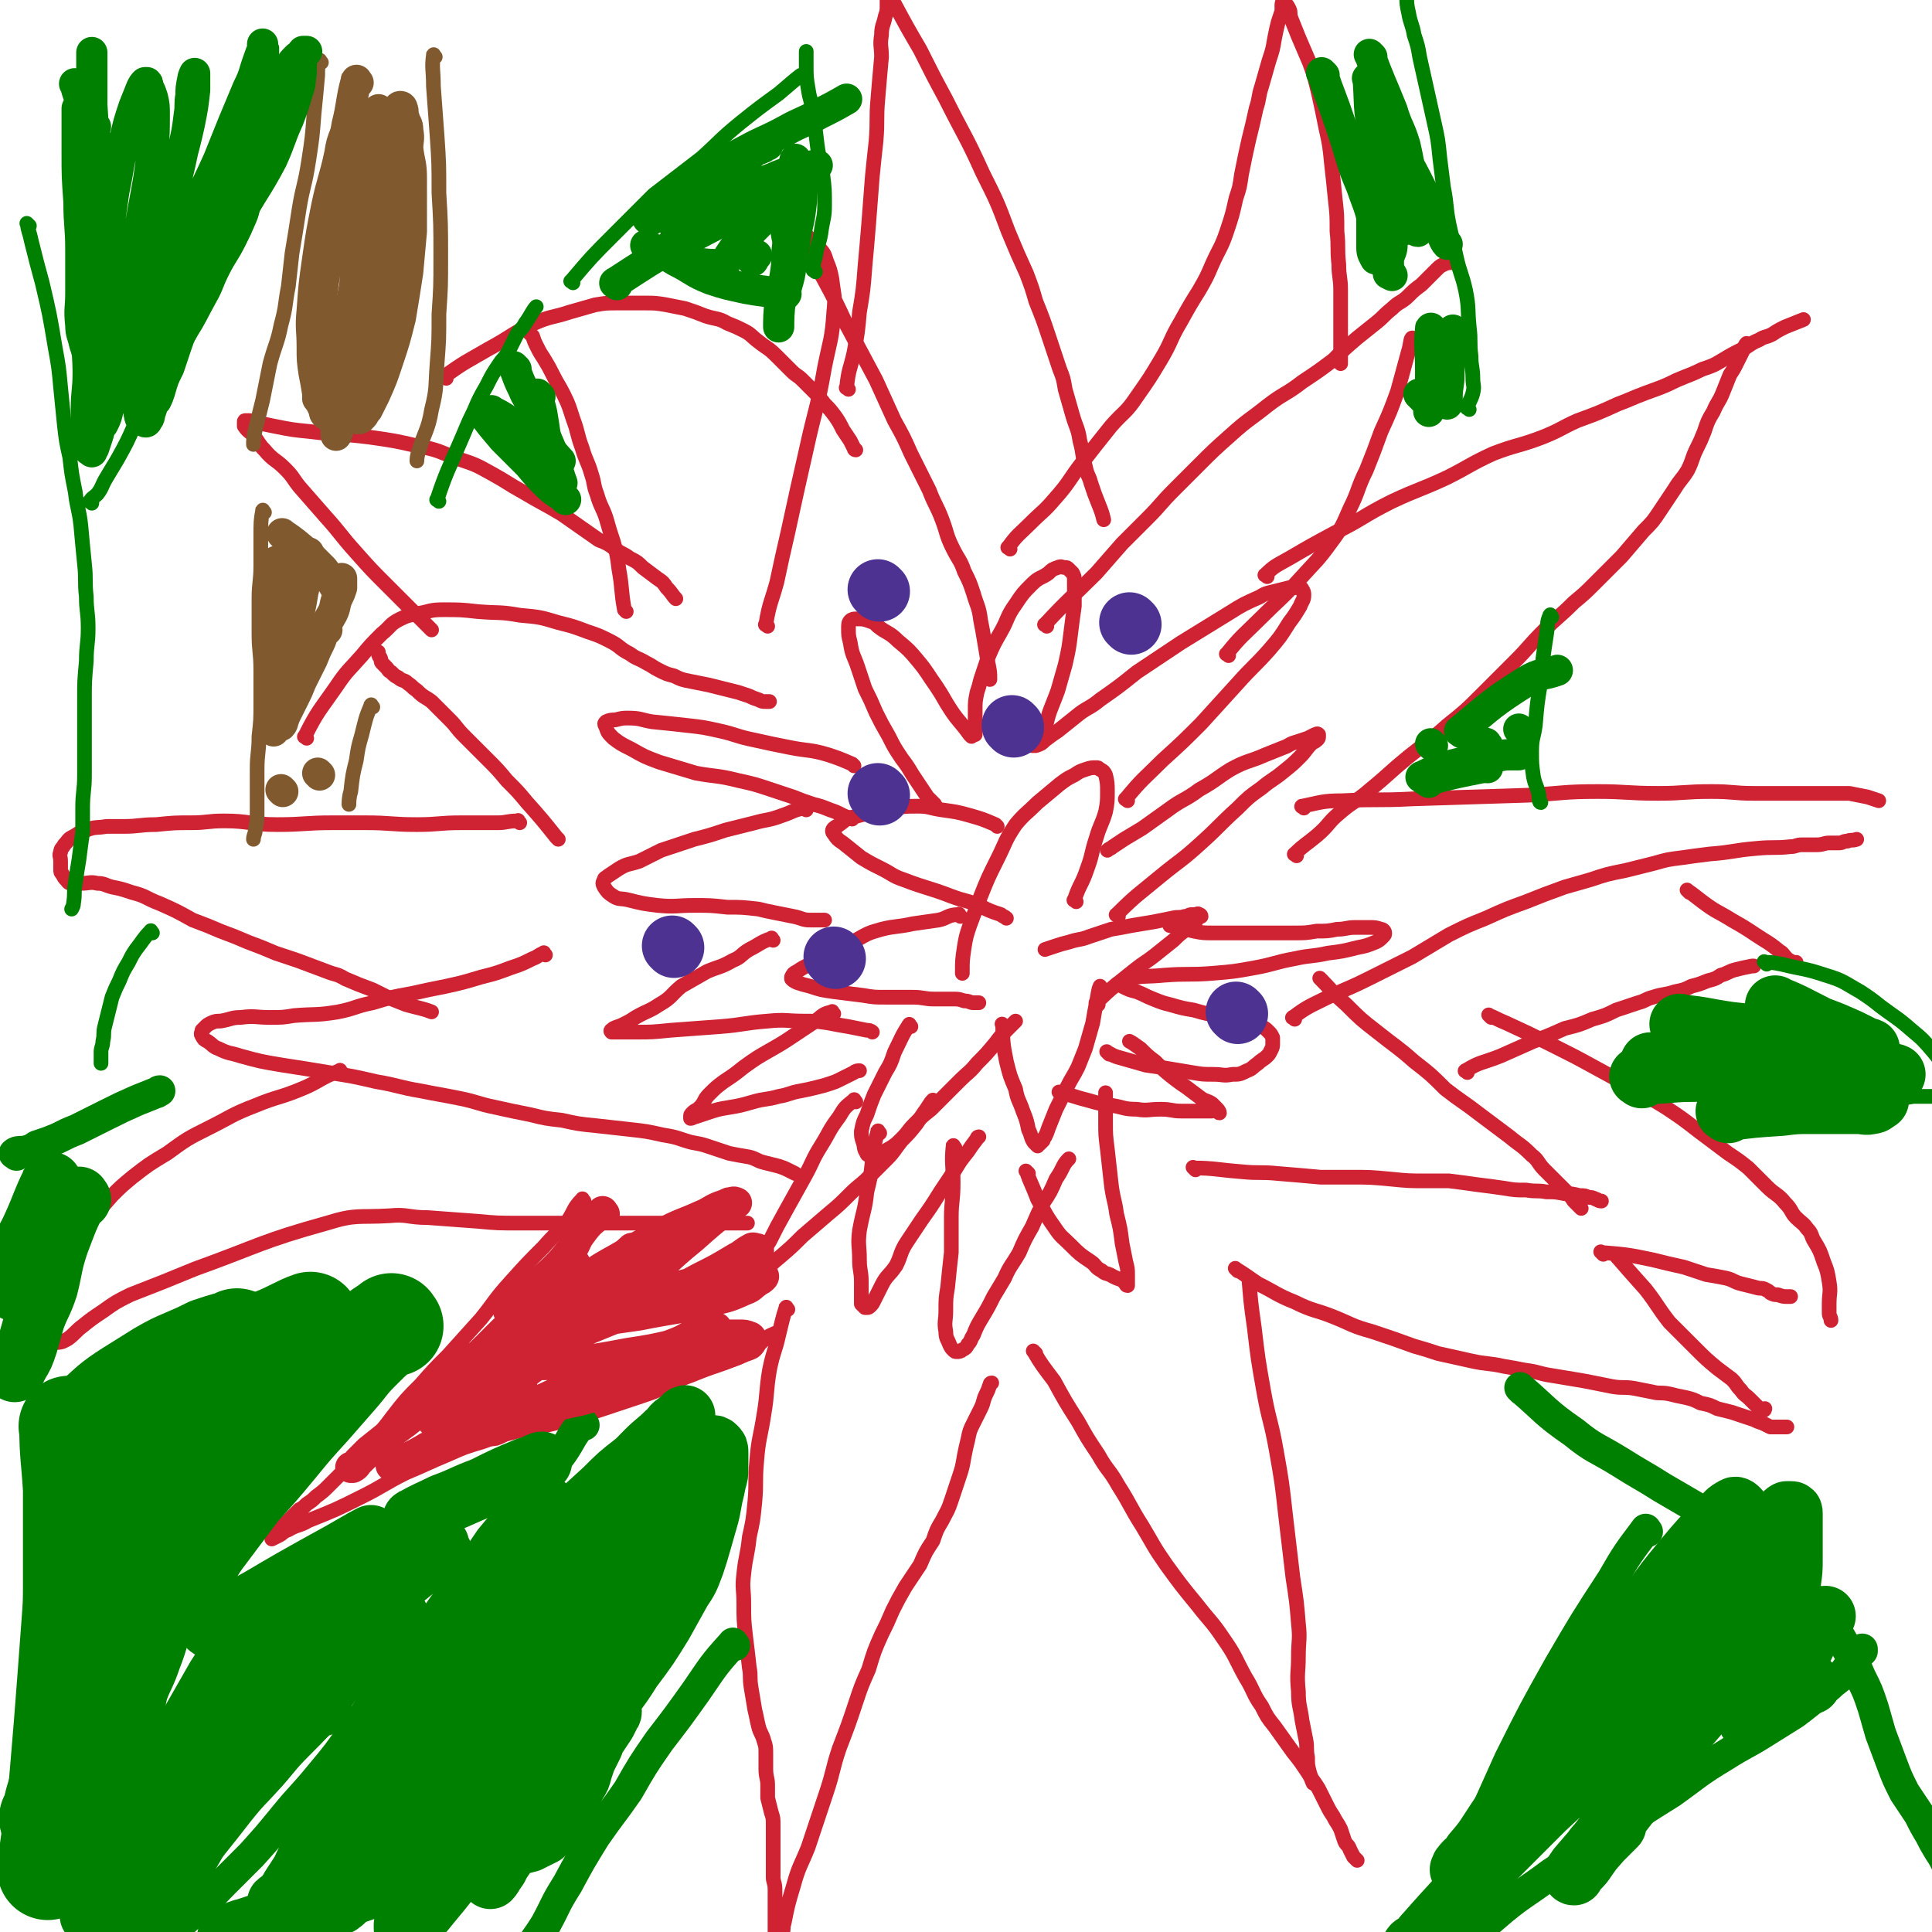 <svg viewBox='0 0 1052 1052' version='1.1' xmlns='http://www.w3.org/2000/svg' xmlns:xlink='http://www.w3.org/1999/xlink'><g fill='none' stroke='#CF2233' stroke-width='8' stroke-linecap='round' stroke-linejoin='round'><path d='M318,654c-1,-1 -1,-2 -1,-1 -5,5 -4,6 -8,12 -6,7 -7,7 -13,14 -9,9 -9,9 -18,19 -9,10 -8,10 -16,20 -9,10 -9,10 -18,20 -8,8 -8,8 -15,16 -8,8 -8,8 -15,17 -3,4 -3,4 -7,9 -4,5 -4,5 -8,10 -4,4 -4,4 -8,8 -3,3 -3,2 -6,5 -3,3 -3,3 -6,6 -3,3 -3,3 -7,6 -2,2 -2,2 -5,4 -2,2 -2,2 -4,3 -3,3 -3,3 -5,5 -2,2 -2,2 -4,4 -1,1 -1,1 -3,2 -1,1 -1,1 -2,2 -1,1 -1,1 -1,2 0,0 0,1 0,1 2,-1 2,-1 4,-2 2,-1 2,-2 5,-3 5,-3 6,-2 11,-5 15,-6 15,-6 29,-13 12,-6 12,-7 24,-13 12,-5 11,-5 23,-10 9,-4 9,-4 19,-7 8,-3 8,-3 16,-5 7,-2 7,-1 15,-3 8,-2 8,-2 16,-4 10,-3 10,-3 19,-6 9,-3 9,-3 18,-6 9,-3 9,-3 18,-7 5,-2 5,-3 11,-5 5,-2 5,-2 10,-4 4,-2 4,-2 8,-3 3,-1 3,-1 6,-2 3,-1 3,-1 5,-3 2,-1 2,-2 4,-3 2,-1 2,-1 4,-2 2,-1 2,-2 4,-3 2,-2 3,-2 5,-3 '/><path d='M429,713c-1,-1 -1,-2 -1,-1 -2,6 -2,7 -4,15 -2,9 -3,9 -5,19 -2,12 -1,12 -3,24 -2,13 -3,13 -4,26 -1,11 0,11 -1,22 -1,10 -1,10 -3,19 -1,10 -2,10 -3,20 -1,8 0,8 0,16 0,9 0,9 1,18 1,8 1,8 2,17 1,5 0,5 1,11 1,6 1,6 2,12 1,4 1,5 2,9 1,4 2,4 3,8 1,3 1,3 1,7 0,4 0,4 0,8 0,5 1,5 1,9 0,3 0,3 0,7 1,4 1,4 2,8 1,3 1,3 1,7 0,3 0,3 0,7 0,3 0,3 0,7 0,3 0,3 0,6 0,4 0,4 0,8 0,3 1,3 1,7 0,3 0,3 0,6 0,3 0,3 0,6 0,2 0,2 0,4 0,2 0,2 0,4 0,1 0,1 0,2 0,1 0,1 0,2 0,1 0,1 0,2 0,0 0,0 1,0 0,0 0,0 0,0 1,0 1,0 2,-1 1,-1 1,-1 1,-2 1,-2 0,-2 1,-5 2,-10 2,-10 5,-20 3,-11 4,-11 8,-21 5,-15 5,-15 10,-30 4,-12 3,-12 7,-24 5,-13 5,-13 9,-25 3,-9 3,-9 7,-18 3,-10 3,-10 7,-19 3,-6 3,-6 6,-13 3,-6 3,-6 7,-13 4,-6 4,-6 8,-12 3,-7 3,-7 7,-13 2,-6 2,-6 5,-11 3,-6 3,-5 5,-11 2,-6 2,-6 4,-12 2,-6 2,-6 3,-12 1,-5 1,-5 2,-9 1,-5 1,-5 3,-9 2,-4 2,-4 4,-8 2,-4 1,-4 3,-8 1,-2 1,-2 2,-5 0,0 0,-1 1,-1 '/><path d='M564,737c-1,-1 -2,-2 -1,-1 4,7 5,8 11,16 6,11 6,11 13,22 5,9 5,9 11,18 5,9 6,8 11,17 7,11 6,11 13,22 6,10 6,11 13,21 8,11 8,11 17,22 7,9 8,9 14,18 7,10 6,10 12,21 5,8 4,9 9,16 3,6 3,6 7,11 5,7 5,7 10,14 4,5 4,5 8,11 3,5 3,4 6,9 2,4 2,4 4,8 2,4 2,4 4,7 2,4 2,3 4,7 1,3 1,3 2,6 1,3 2,2 3,5 1,2 1,2 2,4 1,1 1,1 2,2 '/><path d='M681,697c-1,-1 -2,-2 -1,-1 1,12 1,13 3,27 2,17 2,17 5,34 3,17 4,16 7,33 3,17 3,17 5,35 2,17 2,17 4,34 2,13 2,13 3,25 1,9 0,9 0,18 0,9 -1,9 0,19 0,8 1,8 2,16 1,5 1,5 2,10 1,5 0,5 1,10 0,4 0,4 1,8 1,3 1,4 2,6 '/><path d='M674,692c-1,-1 -2,-2 -1,-1 5,3 6,4 12,8 10,5 10,6 20,10 10,5 11,4 21,8 10,4 10,5 21,8 12,4 12,4 23,8 7,2 7,2 13,4 9,2 9,2 18,4 9,2 9,1 18,3 6,1 6,1 11,2 8,1 8,2 15,3 6,1 6,1 12,2 6,1 6,1 11,2 5,1 5,1 10,2 6,1 6,0 12,1 5,1 5,1 10,2 4,1 4,0 9,1 4,1 4,1 9,2 4,1 4,1 8,3 5,1 5,1 9,3 4,1 4,1 8,2 3,1 3,1 6,2 3,1 3,1 6,2 2,1 2,1 5,2 2,1 2,1 4,2 2,0 2,0 4,0 1,0 1,0 3,0 1,0 1,0 2,0 '/><path d='M882,686c-1,-1 -2,-2 -1,-1 6,7 7,8 15,17 7,9 6,9 13,18 7,7 7,7 14,14 6,6 6,6 12,11 4,3 4,3 8,6 3,3 2,3 5,6 2,3 2,2 5,5 2,2 2,2 4,4 1,1 1,1 3,2 1,0 1,-1 1,-1 '/><path d='M873,683c-1,-1 -2,-2 -1,-1 12,1 14,1 28,4 8,2 8,2 17,4 6,2 6,2 12,4 6,1 6,1 11,2 4,1 4,2 8,3 4,1 4,1 8,2 3,1 3,0 5,1 2,1 2,1 3,2 2,1 2,1 4,1 3,1 3,1 5,1 1,0 1,0 2,0 '/><path d='M812,554c-1,-1 -2,-2 -1,-1 3,1 4,2 9,4 13,6 13,6 25,12 12,6 12,6 23,12 11,6 11,6 22,12 8,5 9,5 17,10 9,6 9,6 18,13 8,6 8,6 16,12 6,4 6,4 11,8 5,5 5,5 10,10 5,5 6,4 10,9 4,4 3,5 6,8 3,3 4,3 6,6 3,3 2,4 4,7 3,5 3,5 5,11 2,5 2,5 3,11 1,6 0,6 0,12 0,2 0,2 0,5 0,2 1,2 1,4 0,0 0,0 0,0 '/><path d='M651,637c-1,-1 -2,-2 -1,-1 11,0 13,1 26,2 10,1 10,0 20,1 12,1 12,1 23,2 9,0 9,0 17,0 10,0 10,0 21,1 10,1 10,1 20,1 6,0 6,0 12,0 8,1 8,1 15,2 8,1 8,1 15,2 6,1 6,1 12,1 6,1 6,0 11,1 5,0 5,0 10,1 4,0 4,0 8,1 3,0 3,0 5,1 2,0 2,0 4,1 1,0 1,1 3,1 '/><path d='M720,534c-1,-1 -2,-2 -1,-1 6,6 6,7 14,14 8,8 8,8 17,15 10,8 11,8 20,16 9,7 9,7 17,15 9,7 10,7 19,14 8,6 8,6 16,12 6,5 6,4 12,10 4,3 3,4 7,8 3,3 3,3 6,6 3,3 3,3 6,6 2,2 2,2 4,5 1,1 1,1 3,3 0,0 1,1 1,1 '/><path d='M799,584c-1,-1 -2,-1 -1,-1 8,-5 9,-4 19,-8 9,-4 9,-4 18,-8 8,-3 8,-3 17,-7 8,-2 8,-2 15,-5 7,-2 7,-2 13,-5 6,-2 6,-2 12,-4 4,-1 4,-2 8,-3 6,-2 6,-1 12,-3 5,-1 5,-1 9,-3 4,-1 4,-1 9,-3 4,-1 4,-1 7,-3 4,-1 4,-2 8,-3 4,-1 4,-1 9,-2 0,0 1,0 1,0 '/><path d='M920,486c-1,-1 -2,-2 -1,-1 3,2 4,3 8,6 8,6 8,5 16,10 7,4 7,4 13,8 6,4 7,4 13,9 2,1 2,2 4,4 1,1 2,1 3,2 1,1 1,1 1,1 1,0 1,0 1,-1 '/><path d='M705,555c-1,-1 -2,-1 -1,-1 8,-6 9,-6 19,-11 11,-5 12,-5 22,-10 12,-6 12,-6 24,-12 10,-6 10,-6 20,-12 10,-5 10,-5 20,-9 11,-5 11,-5 22,-9 10,-4 10,-4 21,-8 7,-2 7,-2 14,-4 9,-3 9,-3 19,-5 8,-2 8,-2 16,-4 7,-2 7,-2 15,-3 7,-1 7,-1 15,-2 13,-1 13,-2 25,-3 10,-1 10,0 19,-1 3,0 3,-1 6,-1 4,0 4,0 8,0 4,0 4,-1 7,-1 3,0 3,0 5,0 3,0 2,-1 5,-1 2,-1 2,0 5,-1 '/><path d='M710,440c-1,-1 -2,-1 -1,-1 10,-2 11,-3 22,-3 19,-1 19,0 38,-1 31,-1 31,-1 63,-2 19,-1 19,-2 38,-2 16,0 16,1 33,1 14,0 14,-1 29,-1 12,0 12,1 23,1 9,0 9,0 18,0 5,0 5,0 10,0 5,0 5,0 10,0 3,0 3,0 7,0 3,0 3,0 7,0 5,1 5,1 10,2 3,1 3,1 6,2 '/><path d='M706,466c-1,-1 -2,-1 -1,-1 5,-5 6,-5 12,-10 7,-6 6,-7 12,-12 8,-7 9,-6 17,-13 11,-9 10,-9 21,-18 10,-8 11,-8 21,-17 10,-8 10,-8 19,-17 9,-9 9,-9 18,-18 8,-8 7,-8 16,-17 7,-7 8,-7 16,-15 6,-5 6,-5 12,-11 7,-7 7,-7 14,-14 6,-7 6,-7 12,-14 5,-5 5,-5 9,-11 4,-6 4,-6 8,-12 3,-5 4,-5 7,-10 3,-6 2,-6 5,-12 2,-4 2,-4 4,-9 2,-6 2,-6 5,-11 2,-5 3,-5 5,-10 2,-5 2,-5 4,-10 2,-3 2,-3 4,-7 2,-4 2,-4 4,-8 0,-1 1,-2 1,-2 '/><path d='M690,314c-1,-1 -2,-1 -1,-1 5,-5 6,-5 13,-9 12,-7 12,-7 25,-14 16,-8 15,-9 31,-17 15,-7 15,-6 30,-13 12,-6 12,-7 25,-13 13,-5 14,-4 27,-9 10,-4 10,-5 19,-9 11,-4 11,-4 22,-9 8,-3 7,-3 15,-6 8,-3 9,-3 17,-7 7,-3 8,-3 14,-6 6,-2 6,-2 11,-5 5,-3 5,-3 11,-6 4,-2 4,-3 9,-5 3,-2 3,-1 7,-3 3,-2 3,-2 7,-4 5,-2 5,-2 10,-4 '/><path d='M570,341c-1,-1 -2,-1 -1,-1 13,-14 14,-14 28,-28 7,-8 7,-8 14,-16 7,-7 7,-7 14,-14 7,-7 7,-8 14,-15 6,-6 6,-6 13,-13 9,-9 9,-9 18,-17 10,-9 10,-8 20,-16 9,-7 10,-6 19,-13 9,-6 9,-6 17,-12 6,-6 6,-6 13,-12 5,-4 5,-4 10,-8 5,-4 4,-4 9,-8 4,-4 5,-3 9,-7 3,-3 3,-3 7,-6 2,-2 2,-2 4,-4 2,-2 2,-2 4,-4 2,-2 2,-2 4,-3 2,-1 3,-1 5,-1 '/><path d='M669,357c-1,-1 -2,-1 -1,-1 8,-10 9,-10 18,-19 11,-11 12,-11 22,-22 9,-10 9,-9 17,-20 6,-8 6,-9 10,-18 5,-10 4,-11 9,-21 4,-10 4,-10 8,-21 5,-11 5,-11 9,-22 3,-11 3,-11 6,-22 1,-3 1,-7 2,-7 '/><path d='M550,299c-1,-1 -2,-1 -1,-1 5,-7 6,-7 12,-13 7,-7 7,-6 13,-13 9,-10 8,-11 16,-21 7,-9 7,-9 15,-19 7,-8 8,-7 14,-16 7,-10 7,-10 13,-20 6,-10 5,-11 11,-21 5,-9 5,-9 10,-17 4,-7 4,-7 7,-14 4,-9 5,-9 8,-18 3,-9 3,-9 5,-18 2,-6 2,-6 3,-13 2,-10 2,-10 4,-19 2,-8 2,-8 4,-17 2,-6 1,-6 3,-12 2,-7 2,-7 4,-14 2,-6 2,-6 3,-12 1,-5 1,-5 2,-9 1,-3 1,-3 2,-6 0,-1 0,-2 0,-3 0,-1 0,-2 1,-2 0,0 1,0 1,1 1,1 1,1 2,3 1,2 0,2 1,5 2,5 2,5 4,10 3,7 3,7 6,14 3,8 3,9 5,17 2,9 2,9 4,19 2,9 2,9 3,19 1,9 1,9 2,19 1,9 1,9 1,18 1,9 0,9 1,18 0,7 1,7 1,14 0,8 0,8 0,15 0,7 0,7 0,14 0,5 0,8 0,11 '/><path d='M462,212c-1,-1 -2,-1 -1,-1 1,-10 2,-10 4,-19 2,-11 2,-11 3,-22 2,-12 2,-12 3,-25 1,-11 1,-11 2,-23 1,-13 1,-13 2,-26 1,-10 1,-10 2,-19 1,-12 0,-12 1,-23 1,-12 1,-12 2,-23 0,-6 -1,-6 0,-12 0,-5 1,-5 2,-10 1,-3 1,-3 1,-6 0,-1 0,-2 0,-3 0,-1 0,-1 1,-1 0,0 1,0 1,0 1,1 1,2 2,3 7,13 7,13 14,25 7,14 7,14 14,27 10,20 11,20 20,40 8,16 8,16 14,32 5,12 5,12 10,23 3,8 3,8 5,15 4,10 4,10 7,19 3,9 3,9 6,18 2,5 2,5 3,11 2,7 2,7 4,14 2,7 3,7 4,14 2,7 1,7 3,14 1,5 2,5 3,9 2,6 2,6 4,11 2,5 2,5 3,9 '/><path d='M418,341c-1,-1 -2,-1 -1,-1 2,-12 3,-12 6,-23 3,-14 3,-14 6,-27 5,-23 5,-23 10,-45 5,-23 6,-22 10,-45 3,-15 4,-15 5,-30 1,-9 0,-9 -1,-18 -1,-5 -1,-5 -3,-10 -1,-3 -1,-4 -4,-7 -2,-3 -2,-2 -5,-5 -1,-1 -1,-1 -2,-2 -1,0 -2,-1 -2,0 -1,1 0,1 0,2 1,4 1,4 3,7 4,7 4,7 8,14 7,13 7,13 13,26 8,15 8,15 16,30 5,11 5,11 10,22 5,9 5,9 9,18 5,10 5,10 10,20 3,8 4,8 7,16 3,8 2,8 6,16 3,6 4,6 6,12 3,6 3,6 5,12 2,7 3,7 4,15 1,5 1,5 2,11 1,6 1,6 2,12 1,5 1,5 1,9 '/><path d='M341,333c-1,-1 -1,-1 -1,-1 -2,-11 -1,-11 -3,-22 -1,-8 -1,-8 -3,-15 -2,-6 -2,-6 -4,-13 -2,-6 -3,-6 -5,-13 -2,-5 -1,-5 -3,-11 -2,-7 -3,-7 -5,-14 -3,-8 -2,-8 -5,-16 -2,-6 -2,-7 -5,-13 -3,-6 -3,-5 -6,-11 -2,-4 -2,-4 -5,-9 -2,-3 -2,-3 -4,-7 -1,-2 -1,-2 -2,-5 -1,-1 -1,-1 -2,-2 -1,-1 -1,-1 -1,-2 0,-1 0,-1 0,-1 '/><path d='M243,206c-1,-1 -2,-1 -1,-1 11,-8 12,-8 24,-15 13,-7 12,-8 25,-14 9,-4 10,-3 19,-6 7,-2 7,-2 14,-4 6,-1 6,-1 12,-1 8,0 8,0 15,0 6,0 6,0 12,1 5,1 5,1 10,2 6,2 6,2 11,4 6,2 7,1 12,4 5,2 5,2 9,4 4,2 4,3 8,6 5,4 5,3 10,8 4,4 4,4 8,8 3,3 3,2 6,5 3,3 3,3 6,6 3,3 3,3 6,7 3,3 3,3 6,7 2,3 2,3 4,7 2,3 2,3 4,6 1,2 1,2 2,4 0,0 0,1 1,1 '/><path d='M304,457c-1,-1 -1,-1 -1,-1 -8,-10 -8,-10 -16,-19 -5,-6 -5,-6 -11,-12 -5,-6 -5,-6 -11,-12 -6,-6 -6,-6 -12,-12 -5,-5 -4,-5 -8,-9 -5,-5 -5,-5 -10,-10 -4,-3 -4,-2 -8,-6 -3,-2 -2,-2 -5,-4 -2,-2 -3,-1 -5,-3 -2,-1 -2,-1 -4,-3 -2,-1 -1,-1 -3,-3 -1,-1 -1,-1 -2,-2 -1,-1 0,-1 -1,-3 -1,-1 -1,-2 -1,-3 '/><path d='M167,402c-1,-1 -2,-1 -1,-1 7,-14 8,-14 17,-27 6,-9 7,-9 14,-17 5,-6 5,-6 11,-12 5,-4 4,-5 10,-8 4,-2 5,-2 10,-3 6,-1 6,-2 13,-2 10,0 10,0 19,1 12,1 12,0 23,2 11,1 11,1 21,4 8,2 8,2 16,5 6,2 6,2 12,5 6,3 5,4 11,7 4,3 4,2 9,5 4,2 3,2 7,4 4,2 4,2 8,3 4,2 4,2 9,3 5,1 5,1 10,2 4,1 4,1 8,2 4,1 4,1 8,2 3,1 3,1 6,2 2,1 2,1 5,2 2,1 2,1 4,1 1,0 1,0 2,0 '/><path d='M235,343c-1,-1 -1,-1 -1,-1 -12,-12 -12,-12 -23,-23 -9,-9 -9,-9 -17,-18 -9,-10 -8,-10 -17,-20 -7,-8 -7,-8 -14,-16 -4,-5 -3,-5 -8,-10 -5,-5 -6,-4 -11,-10 -3,-3 -3,-4 -6,-8 -2,-2 -3,-2 -5,-5 0,-1 0,-1 0,-2 0,-1 0,-1 1,-1 3,0 3,0 6,1 4,1 4,1 9,2 10,2 10,2 20,3 16,2 16,1 32,3 14,2 14,2 27,5 11,2 11,3 22,7 9,3 9,3 18,8 9,5 8,5 17,10 10,6 11,6 21,12 10,7 10,7 20,14 5,2 5,2 9,5 4,3 4,2 8,5 4,2 4,2 7,5 4,3 4,3 8,6 3,2 3,2 5,5 3,3 3,4 5,6 '/><path d='M283,448c-1,-1 -1,-2 -1,-1 -6,0 -6,1 -11,1 -10,0 -10,0 -20,0 -12,0 -12,1 -24,1 -14,0 -14,-1 -28,-1 -9,0 -9,0 -18,0 -15,0 -15,1 -30,1 -15,0 -15,-2 -29,-2 -9,0 -9,1 -18,1 -9,0 -9,0 -19,1 -9,0 -9,1 -18,1 -4,0 -4,0 -9,0 -6,1 -6,0 -11,2 -4,1 -4,2 -8,4 -2,1 -2,2 -4,4 -1,2 -2,2 -2,4 -1,2 0,2 0,5 0,2 0,2 0,4 0,2 0,2 1,3 1,2 1,2 2,3 1,1 1,2 3,2 2,1 3,0 5,0 5,0 5,-1 9,0 4,0 4,1 8,2 5,1 5,1 11,3 8,2 7,3 15,6 9,4 9,4 18,9 8,3 8,3 15,6 8,3 8,3 15,6 8,3 8,3 15,6 6,2 6,2 12,4 8,3 8,3 16,6 5,2 5,1 10,4 7,3 7,3 15,6 4,2 4,2 8,4 5,2 5,2 10,4 7,2 9,2 14,4 '/><path d='M297,520c-1,-1 -1,-2 -1,-1 -3,1 -3,2 -6,3 -6,3 -6,3 -12,5 -8,3 -8,3 -16,5 -10,3 -10,3 -19,5 -10,2 -10,2 -19,4 -11,2 -11,2 -21,5 -10,2 -9,3 -19,5 -12,2 -12,1 -24,2 -6,1 -6,1 -13,1 -8,0 -8,-1 -16,0 -5,0 -5,1 -11,2 -2,0 -3,0 -5,1 -2,1 -2,1 -3,2 -1,1 -1,1 -2,2 0,1 -1,2 0,3 1,2 1,2 3,3 3,2 3,3 6,4 6,3 6,2 12,4 11,3 11,3 23,5 13,2 13,2 25,4 13,2 13,2 26,5 12,2 12,3 24,5 10,2 11,2 21,4 10,2 10,3 20,5 9,2 9,2 19,4 8,2 8,2 17,3 9,2 9,2 19,3 9,1 9,1 18,2 9,1 9,1 18,3 6,1 6,1 12,3 6,2 6,1 12,3 6,2 6,2 12,4 5,1 5,1 11,2 4,1 4,2 8,3 4,1 4,1 8,2 3,1 3,1 5,2 2,1 2,1 4,2 '/><path d='M186,584c-1,-1 -1,-2 -1,-1 -11,4 -11,6 -21,10 -12,5 -13,4 -25,9 -13,5 -13,6 -25,12 -12,6 -12,6 -23,14 -10,6 -10,6 -19,13 -6,5 -6,5 -11,10 -7,8 -7,8 -13,16 -6,7 -6,7 -11,14 -3,5 -3,5 -5,10 -2,5 -1,6 -2,12 -1,5 -2,5 -2,10 0,8 -1,9 1,17 0,1 1,1 2,1 3,0 4,-1 6,-2 4,-3 4,-4 8,-7 5,-4 5,-4 11,-8 7,-5 7,-5 15,-9 18,-7 18,-7 35,-14 36,-13 36,-15 72,-25 16,-5 17,-3 34,-4 10,-1 10,1 21,1 13,1 13,1 27,2 11,1 11,1 23,1 12,0 12,0 25,0 11,0 11,0 22,0 8,0 8,0 17,0 7,0 7,0 15,0 6,0 6,0 12,0 4,0 4,0 9,0 4,0 4,0 7,0 4,0 4,0 8,0 5,0 6,0 9,0 '/><path d='M454,552c-1,-1 -1,-2 -1,-1 -5,1 -5,2 -9,5 -6,4 -6,4 -12,8 -6,4 -6,4 -13,8 -7,4 -7,4 -14,9 -5,4 -5,4 -11,8 -4,3 -4,3 -8,7 -3,3 -2,4 -5,7 -2,2 -2,1 -4,3 -1,1 -1,1 -1,2 0,0 0,0 0,1 1,0 2,-1 3,-1 3,-1 3,-1 6,-2 6,-2 6,-2 12,-3 6,-1 6,-1 13,-3 7,-2 7,-1 14,-3 6,-1 6,-2 12,-3 5,-1 5,-1 9,-2 4,-1 4,-1 7,-2 3,-1 3,-1 5,-2 2,-1 2,-1 4,-2 2,-1 2,-1 4,-2 1,-1 2,-1 3,-1 '/><path d='M466,600c-1,-1 -1,-2 -1,-1 -5,4 -5,4 -8,9 -6,8 -5,8 -10,16 -5,8 -4,8 -9,17 -5,9 -5,9 -10,18 -5,9 -5,9 -9,17 -4,6 -4,6 -7,12 -2,3 -1,4 -2,7 -1,2 -1,1 -2,3 0,1 0,1 0,2 0,0 0,1 0,1 1,-1 1,-1 2,-2 3,-2 2,-2 5,-5 5,-5 4,-5 9,-9 7,-6 7,-6 13,-12 7,-6 7,-6 14,-12 6,-5 6,-5 12,-11 5,-5 5,-4 10,-9 5,-5 5,-5 10,-10 4,-4 4,-5 8,-10 4,-4 4,-4 8,-9 2,-3 2,-3 4,-6 3,-4 3,-5 5,-7 '/><path d='M479,617c-1,-1 -1,-2 -1,-1 -2,7 -2,8 -3,16 -1,9 -1,9 -3,17 -1,10 -2,10 -4,21 -1,8 0,8 0,16 0,6 1,6 1,12 0,4 0,4 0,9 0,1 0,1 0,3 1,1 1,1 2,2 0,0 0,0 1,0 1,0 1,0 2,-1 1,-1 1,-1 2,-3 2,-4 2,-4 4,-8 3,-6 4,-5 8,-11 3,-6 2,-7 6,-13 4,-6 4,-6 8,-12 5,-7 5,-7 10,-15 4,-6 4,-6 8,-12 3,-5 3,-5 7,-10 2,-3 2,-3 5,-7 0,-1 1,-1 1,-1 '/><path d='M520,625c-1,-1 -1,-2 -1,-1 -1,9 0,10 0,20 0,10 -1,10 -1,19 0,9 0,9 0,19 -1,9 -1,9 -2,19 -1,6 -1,6 -1,13 0,5 -1,6 0,11 0,4 1,4 2,7 1,2 1,2 2,3 1,1 1,1 2,1 1,0 2,0 3,-1 2,-1 2,-1 3,-3 2,-2 1,-2 3,-5 2,-5 2,-5 5,-10 3,-5 3,-5 6,-11 3,-5 3,-5 6,-10 3,-7 4,-7 8,-14 3,-7 3,-7 7,-14 3,-7 3,-7 6,-13 4,-6 4,-6 7,-13 2,-3 2,-3 4,-7 1,-2 2,-3 3,-4 '/><path d='M560,639c-1,-1 -2,-2 -1,-1 2,6 3,7 6,15 4,7 4,8 9,15 4,6 4,5 9,10 5,5 5,5 11,9 3,2 2,3 6,5 2,2 3,1 6,3 2,1 2,1 5,2 1,1 1,1 2,2 0,0 0,1 1,1 0,-1 0,-1 0,-2 0,-2 0,-2 0,-4 0,-3 0,-3 -1,-7 -1,-5 -1,-5 -2,-10 -1,-8 -1,-8 -3,-16 -1,-8 -2,-8 -3,-17 -1,-9 -1,-9 -2,-18 -1,-8 -1,-8 -1,-15 0,-4 0,-4 0,-8 0,-4 0,-6 0,-8 '/><path d='M578,596c-1,-1 -2,-2 -1,-1 6,1 7,2 15,4 7,2 7,2 14,3 6,1 6,2 13,2 6,1 6,0 13,0 6,0 6,1 11,1 4,0 4,0 8,0 2,0 2,0 5,0 2,0 2,0 4,0 1,0 1,-1 2,-1 1,0 1,2 2,2 0,-1 -1,-2 -2,-3 -1,-1 -1,-1 -2,-2 -3,-2 -3,-1 -6,-3 -4,-3 -4,-3 -8,-6 -3,-2 -3,-2 -7,-5 -5,-4 -5,-4 -10,-9 -4,-3 -4,-3 -8,-7 -3,-2 -4,-3 -6,-4 '/><path d='M604,574c-1,-1 -2,-2 -1,-1 2,1 3,2 7,3 7,2 7,2 14,4 7,1 7,1 13,2 6,1 6,1 12,2 6,1 6,1 12,1 5,0 5,1 10,0 4,0 4,0 8,-2 3,-1 3,-2 6,-4 2,-2 3,-2 5,-4 1,-1 1,-1 2,-3 1,-2 1,-2 1,-4 0,-1 0,-1 0,-3 -1,-2 -1,-2 -2,-3 -2,-2 -2,-2 -4,-3 -3,-1 -3,-1 -7,-2 -3,-1 -3,-1 -7,-2 -4,-1 -4,-1 -9,-2 -7,-1 -7,-1 -14,-3 -6,-1 -6,-1 -13,-3 -4,-1 -4,-1 -9,-3 -5,-2 -4,-2 -9,-4 -4,-1 -4,-1 -8,-3 -1,-1 -2,-1 -3,-1 '/><path d='M615,534c-1,-1 -2,-1 -1,-1 9,-2 10,-1 20,-2 13,-1 13,0 26,-1 12,-1 12,-1 23,-3 11,-2 11,-3 22,-5 9,-2 9,-1 18,-3 8,-1 8,-1 16,-3 5,-1 5,-1 10,-3 2,-1 2,-1 4,-3 1,-1 1,-1 1,-2 0,-1 -1,-2 -2,-2 -3,-1 -3,-1 -7,-1 -3,0 -3,0 -7,0 -5,0 -5,1 -10,1 -5,1 -5,1 -11,1 -6,1 -6,1 -12,1 -7,0 -7,0 -14,0 -8,0 -8,0 -15,0 -8,0 -8,0 -15,0 -6,0 -6,0 -11,-1 -4,-1 -4,-1 -9,-2 -2,-1 -3,-1 -4,-1 '/><path d='M609,499c-1,-1 -2,-1 -1,-1 11,-11 12,-11 24,-21 11,-9 11,-8 22,-18 10,-9 9,-9 20,-19 6,-6 6,-6 13,-11 6,-5 6,-4 12,-9 5,-4 5,-4 9,-8 3,-3 3,-4 6,-7 1,-1 2,-1 3,-2 1,-1 1,-1 1,-2 0,-1 0,-1 0,-1 -1,-1 -1,0 -2,0 -2,1 -2,1 -4,2 -3,1 -3,1 -6,2 -4,1 -4,2 -7,3 -5,2 -5,2 -10,4 -9,4 -10,3 -19,8 -8,5 -8,6 -17,11 -8,6 -9,5 -17,11 -7,5 -7,5 -14,10 -5,3 -5,3 -10,6 -3,2 -3,2 -6,4 -1,1 -2,1 -3,2 '/><path d='M614,436c-1,-1 -2,-1 -1,-1 9,-11 10,-11 20,-21 11,-10 11,-10 21,-20 10,-11 10,-11 20,-22 8,-9 9,-9 17,-18 6,-7 6,-7 11,-15 3,-4 3,-4 6,-9 1,-3 2,-3 2,-6 0,-1 0,-2 -1,-3 0,-1 -1,-1 -2,-1 -2,0 -2,0 -5,0 -4,1 -4,1 -8,2 -4,1 -5,1 -8,3 -9,4 -9,4 -17,9 -13,8 -13,8 -26,16 -12,8 -12,8 -24,16 -10,8 -10,8 -20,15 -6,5 -7,4 -13,9 -5,4 -5,4 -10,8 -3,2 -3,2 -7,5 -2,2 -2,2 -5,3 -1,0 -1,0 -2,0 0,0 0,0 0,0 '/><path d='M570,399c-1,-1 -2,-1 -1,-1 2,-11 3,-11 7,-22 2,-7 2,-7 4,-14 2,-9 2,-9 3,-17 1,-8 1,-8 2,-15 0,-5 0,-5 0,-9 0,-3 0,-3 0,-5 0,-2 0,-2 -1,-4 -1,-1 -1,-1 -2,-2 -1,-1 -1,-1 -2,-1 -2,0 -2,-1 -4,0 -3,1 -3,1 -5,3 -4,3 -5,2 -9,6 -5,5 -5,5 -9,11 -5,7 -4,8 -8,15 -4,7 -4,7 -7,14 -2,6 -2,6 -4,12 -1,4 -1,4 -2,7 -1,5 -1,5 -1,10 0,4 0,4 0,8 0,2 0,3 0,5 '/><path d='M529,401c-1,-1 -1,-1 -1,-1 -5,-7 -6,-7 -10,-13 -4,-6 -4,-7 -8,-13 -5,-7 -5,-8 -10,-14 -5,-6 -5,-6 -11,-11 -5,-5 -6,-4 -11,-8 -2,-2 -2,-2 -5,-3 -3,-1 -3,-1 -7,-1 -1,0 -2,0 -3,1 -1,1 -1,2 -1,4 0,4 0,4 1,8 1,7 2,7 4,13 2,6 2,6 4,12 3,6 3,6 6,13 3,6 3,6 7,13 3,6 3,6 7,12 3,4 3,4 6,9 2,3 2,3 4,6 2,3 2,3 4,6 2,2 2,2 4,4 '/><path d='M465,417c-1,-1 -1,-1 -1,-1 -7,-3 -7,-3 -13,-5 -10,-3 -11,-2 -21,-4 -10,-2 -10,-2 -19,-4 -10,-2 -10,-3 -19,-5 -9,-2 -9,-2 -18,-3 -9,-1 -9,-1 -19,-2 -6,-1 -6,-2 -13,-2 -3,0 -3,0 -7,1 -2,0 -3,0 -5,1 -1,1 -1,1 0,3 1,3 1,3 4,6 4,3 4,3 10,6 7,4 7,4 15,7 10,3 10,3 20,6 11,2 11,1 23,4 9,2 9,2 18,5 6,2 6,2 12,4 5,2 5,2 11,4 4,1 4,1 9,3 3,1 3,1 7,3 2,1 3,1 5,2 '/><path d='M439,441c-1,-1 -1,-2 -1,-1 -6,1 -6,2 -12,4 -8,3 -8,2 -15,4 -8,2 -8,2 -16,4 -9,3 -9,3 -17,5 -9,3 -9,3 -18,6 -6,3 -6,3 -12,6 -6,2 -6,1 -11,4 -3,2 -3,2 -6,4 -1,1 -2,1 -2,2 -1,2 -1,2 0,4 2,3 2,3 5,5 3,2 4,1 8,2 8,2 8,2 16,3 10,1 10,0 20,0 9,0 9,0 18,1 8,0 8,0 17,1 4,1 4,1 9,2 5,1 5,1 10,2 5,1 5,2 9,2 3,0 3,0 6,0 1,0 1,0 2,0 '/><path d='M421,512c-1,-1 -1,-2 -1,-1 -6,2 -6,3 -12,6 -5,3 -4,4 -9,6 -7,4 -7,3 -14,6 -7,4 -7,4 -14,8 -6,5 -5,6 -12,10 -6,4 -6,3 -13,7 -3,2 -3,2 -7,4 -2,1 -3,1 -5,2 -1,1 -2,1 -1,2 0,0 1,0 3,0 5,0 5,0 10,0 9,0 9,0 19,-1 14,-1 14,-1 27,-2 13,-1 13,-2 26,-3 10,-1 10,0 20,0 6,0 6,0 13,1 5,1 5,1 11,2 5,1 5,1 10,2 1,0 2,0 3,1 '/><path d='M543,450c-1,-1 -1,-1 -1,-1 -7,-3 -7,-3 -14,-5 -7,-2 -8,-2 -15,-3 -7,-1 -7,-2 -13,-2 -7,0 -7,0 -13,1 -8,1 -7,2 -15,3 -4,1 -4,1 -8,2 -4,1 -4,2 -7,4 -1,1 -2,1 -3,2 -1,1 -1,2 0,3 2,3 2,3 5,5 5,4 5,4 10,8 5,3 5,3 11,6 6,3 6,4 12,6 13,5 13,4 26,9 8,3 8,2 15,5 6,3 6,3 12,5 1,1 2,1 3,2 '/><path d='M523,499c-1,-1 -1,-2 -1,-1 -6,0 -6,2 -11,3 -7,1 -7,1 -14,2 -9,2 -9,1 -17,3 -7,2 -7,2 -14,6 -9,3 -8,4 -16,8 -5,3 -5,2 -9,5 -4,2 -4,2 -7,4 -2,1 -2,1 -3,3 0,0 0,0 0,1 1,1 1,1 3,2 3,1 3,1 7,2 6,2 6,2 13,3 8,1 8,1 16,2 6,1 6,1 12,1 8,0 8,0 15,0 6,0 6,1 12,1 5,0 5,0 10,0 3,0 3,0 6,1 3,0 3,1 5,1 2,0 2,0 3,0 '/><path d='M496,559c-1,-1 -1,-2 -1,-1 -4,6 -4,7 -8,15 -2,6 -2,6 -5,11 -3,6 -3,6 -6,12 -2,5 -2,5 -4,11 -2,4 -2,4 -3,9 0,3 0,3 1,6 1,3 0,3 2,6 0,1 1,1 2,1 2,0 2,1 4,0 3,-1 3,-2 7,-4 3,-2 3,-2 6,-5 4,-4 3,-4 7,-8 4,-4 4,-4 9,-8 5,-5 5,-5 10,-10 3,-3 3,-3 6,-6 4,-4 5,-4 9,-9 5,-5 5,-5 10,-11 3,-4 3,-4 7,-8 2,-2 3,-3 4,-4 '/><path d='M547,559c-1,-1 -2,-2 -1,-1 0,9 0,10 2,20 2,8 2,8 5,15 1,6 2,6 4,12 2,5 2,5 3,10 2,4 1,4 3,7 1,1 1,1 2,2 0,0 0,-1 1,-1 1,-1 1,-1 2,-2 0,-1 0,-1 1,-2 1,-2 1,-2 2,-5 2,-5 2,-5 4,-10 3,-6 3,-6 6,-12 3,-6 3,-5 6,-11 2,-5 2,-5 4,-10 2,-7 2,-7 4,-14 1,-6 1,-6 2,-11 1,-5 1,-7 2,-9 '/><path d='M598,547c-1,-1 -2,-1 -1,-1 9,-9 10,-9 21,-18 5,-4 6,-4 11,-8 5,-4 5,-4 10,-8 3,-3 3,-3 7,-6 2,-1 2,-1 4,-3 1,-1 1,-1 2,-3 1,-1 1,-1 2,-1 0,-1 -1,-1 -1,-1 -1,-1 -1,0 -2,0 -1,0 -1,0 -2,0 -2,0 -2,1 -4,1 -3,1 -3,0 -7,1 -5,1 -5,1 -10,2 -6,1 -6,1 -12,2 -5,1 -5,1 -11,2 -6,2 -6,2 -12,4 -5,2 -5,1 -11,3 -4,1 -4,1 -7,2 -3,1 -3,1 -6,2 '/><path d='M586,491c-1,-1 -2,-1 -1,-1 3,-9 4,-8 7,-17 3,-8 2,-8 5,-17 2,-7 3,-7 5,-14 1,-5 1,-6 1,-11 0,-4 0,-5 -1,-9 -1,-2 -1,-2 -3,-3 -1,-1 -1,-1 -2,-1 -3,0 -3,0 -6,1 -3,1 -3,1 -6,3 -4,2 -4,2 -8,5 -6,5 -6,5 -12,10 -6,6 -7,6 -12,12 -6,9 -5,9 -10,19 -5,10 -5,10 -9,20 -3,8 -3,8 -6,16 -2,6 -2,6 -3,12 -1,7 -1,7 -1,13 0,1 0,1 0,1 '/></g>
<g fill='none' stroke='#4D3292' stroke-width='33' stroke-linecap='round' stroke-linejoin='round'><path d='M367,516c-1,-1 -1,-1 -1,-1 '/><path d='M455,522c-1,-1 -1,-1 -1,-1 '/><path d='M479,433c-1,-1 -1,-1 -1,-1 '/><path d='M479,322c-1,-1 -1,-1 -1,-1 '/><path d='M552,396c-1,-1 -1,-1 -1,-1 '/><path d='M616,340c-1,-1 -1,-1 -1,-1 '/><path d='M674,552c-1,-1 -1,-1 -1,-1 '/></g>
<g fill='none' stroke='#008000' stroke-width='17' stroke-linecap='round' stroke-linejoin='round'><path d='M400,896c-1,-1 -1,-2 -1,-1 -11,12 -11,13 -20,26 -10,14 -10,14 -20,27 -9,13 -9,13 -17,27 -9,13 -9,12 -18,25 -8,13 -8,13 -15,26 -7,11 -6,11 -12,22 -5,8 -5,7 -10,15 -3,4 -3,5 -6,9 -3,4 -3,3 -6,7 -2,3 -2,3 -5,6 -1,1 -2,2 -3,3 '/><path d='M318,776c-1,-1 -1,-2 -1,-1 -7,8 -6,10 -13,19 -9,12 -9,11 -18,22 -9,11 -10,11 -19,22 -9,13 -9,14 -19,27 -9,13 -9,13 -19,26 -9,12 -10,12 -19,25 -9,13 -8,13 -17,26 -9,13 -9,13 -19,25 -9,11 -10,11 -19,22 -9,11 -9,11 -18,21 -8,8 -8,8 -16,16 -6,6 -5,6 -11,11 -6,6 -6,5 -12,11 -6,6 -6,6 -12,13 -3,4 -3,4 -6,9 -3,4 -3,3 -6,7 -2,3 -2,4 -4,7 -1,2 -1,2 -3,4 0,0 0,0 0,0 '/><path d='M9,629c-1,-1 -2,-1 -1,-1 1,-1 2,-1 5,-1 4,-1 4,-1 7,-3 6,-2 6,-2 11,-4 6,-3 6,-3 11,-5 8,-4 8,-4 16,-8 8,-4 8,-4 17,-8 5,-2 5,-2 10,-4 1,0 1,-1 2,-1 '/><path d='M829,757c-1,-1 -2,-2 -1,-1 13,11 13,13 29,24 11,9 12,8 25,16 11,7 12,7 23,14 12,7 12,7 24,14 11,7 11,7 21,15 10,6 10,6 19,14 7,6 7,6 14,14 5,5 5,5 9,11 6,8 7,8 12,17 5,8 5,9 9,18 4,8 4,8 7,17 2,7 2,7 4,14 3,8 3,8 6,16 3,8 3,8 7,16 4,6 4,6 8,12 3,6 3,6 6,11 2,4 2,4 5,9 2,3 2,3 4,7 1,3 1,3 2,6 1,2 1,2 1,4 0,1 0,1 0,2 '/><path d='M897,834c-1,-1 -1,-2 -1,-1 -9,12 -10,13 -18,27 -15,23 -15,23 -29,47 -14,25 -14,25 -27,51 -9,20 -9,20 -18,40 -5,13 -5,13 -10,26 -3,11 -3,11 -6,22 -1,7 -1,7 -3,13 -1,6 -1,6 -3,11 -1,3 -1,3 -1,6 0,1 0,2 0,2 3,-4 4,-5 8,-10 12,-12 11,-13 24,-24 15,-13 16,-12 32,-24 17,-11 17,-11 33,-23 16,-11 16,-11 32,-21 14,-10 14,-11 29,-20 11,-7 11,-6 22,-13 8,-5 8,-5 16,-10 4,-3 4,-3 9,-7 5,-4 5,-4 10,-8 3,-3 4,-3 7,-6 3,-3 2,-3 5,-6 3,-4 3,-4 6,-7 0,-1 0,-1 0,-1 '/></g>
<g fill='none' stroke='#008000' stroke-width='8' stroke-linecap='round' stroke-linejoin='round'><path d='M954,614c-1,-1 -2,-1 -1,-1 11,-3 13,-2 26,-4 10,-2 10,-2 20,-4 8,-2 8,-2 17,-4 6,-1 6,-1 13,-2 7,-1 7,-1 13,-2 5,0 5,0 9,0 4,0 4,0 8,0 3,0 3,0 6,1 0,0 1,0 1,1 '/><path d='M962,525c-1,-1 -2,-2 -1,-1 3,0 4,0 9,1 12,3 12,2 24,6 10,3 10,4 19,9 6,4 6,4 11,8 8,6 9,6 17,13 6,5 6,5 12,12 4,5 4,5 7,10 3,5 3,5 5,9 '/><path d='M800,223c-1,-1 -2,-1 -1,-1 1,-4 2,-4 3,-8 1,-4 0,-4 0,-8 0,-6 -1,-6 -1,-12 -1,-8 0,-8 -1,-16 -1,-10 0,-10 -2,-20 -2,-9 -3,-9 -5,-18 -2,-9 -2,-9 -4,-18 -2,-10 -1,-10 -3,-20 -1,-8 -1,-8 -2,-16 -1,-10 -1,-10 -3,-19 -2,-9 -2,-9 -4,-18 -2,-9 -2,-9 -4,-18 -1,-6 -1,-6 -3,-12 -1,-6 -2,-6 -3,-12 -1,-4 -1,-6 -1,-7 '/><path d='M444,148c-1,-1 -2,-1 -1,-1 0,-4 0,-4 1,-7 1,-7 2,-7 3,-13 1,-8 2,-8 2,-15 0,-9 0,-9 -1,-17 -1,-8 -2,-8 -3,-16 -1,-8 -1,-8 -2,-17 -1,-7 -2,-7 -3,-14 -1,-6 -1,-6 -1,-13 0,-4 0,-6 0,-7 '/><path d='M845,336c-1,-1 -1,-2 -1,-1 -2,4 -1,5 -2,11 -2,13 -2,13 -3,25 -2,12 -2,12 -3,24 -1,7 -2,7 -2,14 0,7 0,7 1,14 1,5 2,5 3,10 0,2 0,4 1,4 '/></g>
<g fill='none' stroke='#81592F' stroke-width='8' stroke-linecap='round' stroke-linejoin='round'><path d='M175,34c-1,-1 -1,-2 -1,-1 -1,3 -1,4 -1,8 -1,11 -1,11 -2,21 -1,13 -1,13 -3,26 -2,13 -3,13 -5,25 -2,13 -2,13 -4,25 -1,9 -1,9 -2,18 -2,10 -1,10 -4,21 -2,10 -3,10 -6,21 -2,10 -2,10 -4,20 -2,8 -2,8 -4,16 -1,4 -1,6 -1,8 '/><path d='M237,31c-1,-1 -1,-2 -1,-1 -1,7 0,8 0,17 1,13 1,13 2,27 1,15 1,15 1,31 1,17 1,17 1,35 0,16 0,16 -1,31 0,14 0,14 -1,27 -1,13 0,13 -3,25 -2,12 -4,12 -7,23 -1,2 -1,5 -1,5 '/><path d='M144,279c-1,-1 -1,-2 -1,-1 -1,5 -1,7 -1,14 0,8 0,8 0,16 0,9 -1,9 -1,18 0,10 0,10 0,19 0,10 1,10 1,20 0,9 0,9 0,18 0,9 0,9 -1,18 0,9 -1,9 -1,18 0,6 0,6 0,13 0,5 0,5 0,10 0,5 0,5 -1,10 0,2 -1,3 -1,5 '/><path d='M203,385c-1,-1 -1,-2 -1,-1 -3,7 -3,8 -5,16 -2,7 -2,7 -3,14 -2,8 -2,8 -3,17 -1,3 -1,6 -1,7 '/></g>
<g fill='none' stroke='#008000' stroke-width='8' stroke-linecap='round' stroke-linejoin='round'><path d='M239,273c-1,-1 -2,-1 -1,-1 5,-15 6,-16 12,-30 4,-9 4,-10 8,-18 3,-7 3,-7 7,-14 3,-6 3,-6 7,-12 2,-3 3,-3 5,-7 2,-4 2,-4 4,-8 2,-4 3,-3 5,-7 3,-4 4,-7 6,-9 '/><path d='M312,154c-1,-1 -2,-1 -1,-1 11,-13 11,-13 23,-25 11,-11 11,-11 22,-22 13,-10 13,-10 26,-20 10,-9 10,-10 21,-19 10,-8 10,-8 21,-16 6,-5 8,-7 12,-10 '/><path d='M50,274c-1,-1 -2,-1 -1,-1 1,-2 2,-2 4,-4 3,-4 2,-4 5,-9 3,-5 3,-5 6,-10 5,-9 5,-9 9,-18 5,-9 5,-9 10,-18 5,-8 5,-8 10,-17 5,-8 6,-7 11,-16 5,-8 5,-9 10,-18 4,-7 3,-7 7,-15 4,-8 5,-8 9,-16 3,-6 3,-6 6,-13 2,-5 1,-5 3,-10 2,-7 2,-7 4,-14 2,-8 2,-8 3,-16 1,-6 1,-6 1,-13 1,-7 1,-7 1,-14 0,-6 0,-6 0,-13 0,-6 0,-7 0,-13 '/><path d='M16,123c-1,-1 -2,-2 -1,-1 0,3 1,4 2,9 3,12 3,12 6,23 4,17 4,17 7,35 2,11 2,11 3,22 1,10 1,10 2,20 1,9 1,9 3,18 1,9 1,9 3,19 1,9 2,9 3,18 1,11 1,11 2,21 1,9 0,9 1,18 0,8 1,8 1,17 0,9 -1,9 -1,18 -1,11 -1,11 -1,21 0,11 0,11 0,22 0,10 0,10 0,19 0,9 -1,9 -1,18 0,6 0,6 0,13 -1,7 -1,7 -2,15 -1,6 -1,6 -2,13 -1,5 0,5 -1,11 0,1 0,1 -1,3 '/><path d='M83,508c-1,-1 -1,-2 -1,-1 -4,4 -4,5 -8,10 -2,3 -2,3 -4,7 -3,5 -3,5 -5,10 -2,4 -2,4 -4,9 -1,4 -1,4 -2,8 -1,4 -1,4 -2,8 -1,4 0,4 -1,8 0,3 -1,3 -1,6 0,3 0,3 0,6 '/></g>
<g fill='none' stroke='#008000' stroke-width='55' stroke-linecap='round' stroke-linejoin='round'><path d='M39,778c-1,-1 -2,-2 -1,-1 0,15 1,17 2,34 0,11 0,11 0,22 0,14 0,14 0,27 0,13 0,13 -1,26 -1,14 -1,14 -2,27 -1,13 -1,13 -2,26 -1,12 -1,12 -2,24 -1,12 -1,12 -3,24 -1,7 -1,7 -2,15 -1,7 -1,7 -2,15 0,1 0,1 0,1 '/><path d='M60,780c-1,-1 -1,-2 -1,-1 -1,12 0,13 -1,27 -2,17 -3,17 -5,35 -2,17 -2,17 -3,35 -1,13 -2,13 -2,26 0,14 1,14 1,29 0,12 0,12 0,25 0,10 0,10 1,21 0,7 0,7 2,14 1,4 2,6 5,8 2,1 2,-2 5,-3 '/><path d='M52,774c-1,-1 -2,-1 -1,-1 9,-8 9,-9 20,-16 8,-5 8,-5 16,-10 7,-4 7,-4 14,-7 7,-3 7,-3 13,-6 6,-2 6,-2 13,-4 1,0 2,-1 2,-1 '/><path d='M120,740c-1,-1 -2,-1 -1,-1 4,-2 5,-2 11,-4 9,-3 10,-2 19,-6 10,-4 14,-7 20,-9 '/><path d='M83,765c-1,-1 -1,-2 -1,-1 -5,11 -6,12 -10,25 -3,13 -2,14 -5,27 -3,14 -3,14 -6,27 -3,15 -4,15 -8,30 -3,16 -3,16 -7,32 -3,17 -3,17 -7,34 -2,14 -2,14 -5,28 -2,9 -3,9 -5,18 -1,3 1,4 0,6 0,1 -1,-1 -2,-1 '/><path d='M155,752c-1,-1 -1,-2 -1,-1 -8,7 -8,8 -15,17 -6,9 -5,9 -11,17 -5,9 -5,9 -11,17 -1,3 -2,5 -2,6 '/><path d='M214,722c-1,-1 -1,-2 -1,-1 -9,6 -9,6 -17,14 -7,7 -6,7 -13,15 -7,8 -7,8 -14,16 -10,11 -10,11 -19,22 -10,12 -10,12 -20,23 -9,12 -9,12 -18,24 -7,9 -6,10 -13,19 -6,7 -7,7 -13,14 -3,4 -3,4 -6,8 0,0 0,0 0,0 '/><path d='M174,745c-1,-1 -1,-2 -1,-1 -7,6 -7,7 -13,14 -8,9 -8,9 -16,19 -9,12 -9,11 -18,24 -8,12 -8,12 -16,24 -8,13 -8,13 -16,27 -7,13 -8,12 -14,26 -5,10 -4,11 -8,21 -3,9 -4,9 -7,17 -2,6 -1,6 -3,12 -1,4 -2,4 -3,7 '/></g>
<g fill='none' stroke='#008000' stroke-width='33' stroke-linecap='round' stroke-linejoin='round'><path d='M241,846c-1,-1 -1,-2 -1,-1 -11,7 -11,7 -22,16 -12,8 -11,9 -23,18 -11,9 -11,9 -22,18 -10,8 -10,8 -21,17 -10,8 -10,8 -20,16 -10,8 -10,8 -20,17 -5,5 -7,7 -10,10 '/><path d='M202,858c-1,-1 -1,-2 -1,-1 -8,4 -8,4 -16,10 -6,5 -6,6 -12,12 -9,8 -10,8 -18,17 -8,9 -7,10 -14,19 -8,10 -9,9 -16,19 -6,8 -7,8 -11,16 -3,5 -3,9 -4,12 '/><path d='M115,887c-1,-1 -2,-1 -1,-1 13,-9 14,-8 28,-16 17,-10 17,-10 35,-20 13,-7 19,-11 25,-14 '/><path d='M153,873c-1,-1 -2,-1 -1,-1 14,-7 15,-6 31,-14 17,-8 17,-9 34,-19 4,-2 9,-5 9,-5 '/><path d='M239,841c-1,-1 -1,-2 -1,-1 -7,6 -7,7 -14,14 -9,9 -9,8 -18,18 -8,9 -8,9 -16,19 -9,10 -9,10 -19,21 -11,11 -11,11 -22,23 -10,11 -10,11 -21,22 -8,9 -8,9 -17,18 -2,2 -4,4 -4,4 '/><path d='M139,884c-1,-1 -1,-2 -1,-1 -10,14 -10,15 -20,30 -8,14 -8,14 -16,28 -9,16 -10,15 -18,31 -8,14 -7,15 -14,29 -6,11 -6,11 -11,23 -4,8 -3,8 -7,15 -1,2 -2,2 -3,4 '/><path d='M142,920c-1,-1 -1,-2 -1,-1 -11,13 -11,14 -21,28 -7,9 -7,9 -14,19 -8,11 -8,10 -15,21 -7,11 -6,11 -14,22 -4,6 -4,7 -9,12 -1,1 -2,1 -3,1 '/><path d='M160,904c-1,-1 -1,-2 -1,-1 -10,11 -10,12 -19,25 -7,9 -7,9 -13,19 -8,13 -8,13 -15,26 -10,15 -11,15 -20,31 -7,13 -6,13 -13,26 -5,9 -5,9 -10,17 -3,5 -3,6 -7,10 -2,2 -2,1 -5,3 0,0 0,0 0,0 '/><path d='M189,882c-1,-1 -1,-2 -1,-1 -11,12 -11,13 -22,28 -7,10 -7,10 -14,20 -9,15 -8,16 -17,30 -10,14 -10,14 -19,28 -8,13 -7,13 -15,26 -4,6 -6,9 -7,12 '/><path d='M197,874c-1,-1 -1,-2 -1,-1 -15,13 -15,14 -29,28 -10,11 -10,11 -20,22 -10,12 -10,13 -20,25 -8,9 -8,9 -16,19 -5,6 -8,10 -10,14 '/><path d='M175,929c-1,-1 -1,-2 -1,-1 -9,7 -9,8 -17,16 -9,9 -8,9 -17,19 -8,9 -8,8 -16,18 -7,9 -7,9 -15,19 -6,8 -7,7 -14,15 -5,6 -4,7 -9,13 -4,4 -4,4 -9,7 -2,1 -3,0 -5,1 '/><path d='M217,880c-1,-1 -1,-2 -1,-1 -6,4 -6,5 -12,11 -8,9 -9,8 -16,17 -10,11 -9,12 -18,23 -9,11 -10,10 -20,21 -6,7 -6,8 -13,15 -4,4 -8,5 -10,8 '/><path d='M216,863c-1,-1 -1,-2 -1,-1 -14,11 -14,12 -27,23 -13,11 -13,11 -26,22 -14,12 -14,13 -29,25 -15,12 -15,12 -31,23 -10,7 -10,8 -22,13 -6,4 -7,3 -14,5 -3,1 -4,0 -7,0 '/><path d='M342,821c-1,-1 -1,-2 -1,-1 -6,5 -5,7 -10,13 -8,10 -9,10 -16,20 -10,13 -10,14 -19,27 -11,15 -11,14 -21,29 -13,17 -13,17 -25,35 -11,15 -11,15 -21,31 -9,13 -8,13 -17,26 -6,10 -6,10 -13,20 -5,7 -5,6 -11,13 -1,2 -2,2 -3,3 '/><path d='M319,856c-1,-1 -1,-2 -1,-1 -14,12 -14,12 -27,26 -13,14 -13,15 -25,30 -15,16 -14,17 -29,34 -11,14 -11,14 -23,27 -10,12 -10,12 -21,23 -8,9 -8,9 -17,18 -6,6 -6,6 -12,12 -4,4 -4,4 -9,8 -2,2 -3,2 -4,3 '/><path d='M190,996c-1,-1 -1,-2 -1,-1 -6,7 -6,8 -12,16 -5,6 -4,7 -9,13 -5,5 -5,5 -10,10 -3,5 -2,5 -6,10 -1,2 -2,1 -3,3 0,1 0,2 0,2 0,-1 0,-2 1,-4 2,-5 2,-5 5,-11 4,-8 4,-7 9,-15 5,-11 5,-10 11,-21 6,-11 6,-11 12,-23 8,-14 7,-14 16,-27 8,-14 9,-13 18,-27 7,-11 6,-12 14,-23 7,-10 7,-9 15,-19 7,-9 8,-9 15,-18 6,-8 6,-8 12,-16 4,-5 4,-5 8,-10 3,-4 4,-4 7,-9 2,-2 1,-3 3,-5 1,-1 1,-1 2,-1 0,-1 -1,0 -2,1 -3,3 -3,3 -5,6 -8,12 -8,12 -16,24 -12,20 -12,21 -24,41 -14,22 -14,21 -28,43 -10,17 -11,17 -21,35 -8,15 -7,15 -15,30 -4,9 -4,9 -8,18 -2,6 -2,6 -4,12 -2,5 -1,5 -3,10 -1,3 -1,3 -2,6 0,2 0,2 0,3 0,0 1,0 1,0 1,-1 1,-1 2,-2 3,-3 2,-3 5,-7 8,-10 8,-10 15,-21 11,-14 10,-15 21,-29 10,-14 10,-14 20,-28 11,-15 11,-15 22,-30 11,-13 11,-13 21,-26 10,-13 9,-13 19,-25 8,-11 9,-10 18,-20 9,-10 9,-10 19,-20 5,-5 5,-5 10,-9 6,-6 6,-6 12,-11 4,-4 4,-4 7,-7 2,-1 2,-1 3,-2 1,-1 0,-2 0,-1 -1,0 -1,1 -2,3 -4,5 -4,5 -8,10 -13,18 -13,19 -25,37 -19,28 -19,28 -37,57 -16,24 -16,24 -31,49 -9,17 -10,17 -19,33 -5,11 -5,11 -10,22 -4,6 -4,6 -7,12 -2,5 -1,5 -3,9 -1,3 -1,2 -2,5 0,1 0,1 0,2 0,0 1,0 1,0 2,-1 2,-1 4,-3 5,-5 5,-5 9,-10 10,-12 10,-12 19,-25 10,-15 10,-15 20,-31 12,-18 11,-19 23,-37 12,-18 13,-18 24,-36 9,-12 8,-12 16,-25 7,-11 7,-11 13,-22 4,-7 3,-7 7,-14 4,-8 4,-9 8,-17 3,-5 3,-5 6,-10 2,-3 2,-3 4,-6 1,-2 1,-1 2,-3 0,-1 0,-2 0,-1 -1,0 -1,1 -2,2 -3,6 -3,6 -6,11 -9,16 -9,16 -17,31 -9,19 -9,19 -18,38 -9,18 -9,17 -18,35 -8,17 -8,17 -16,34 -7,14 -7,14 -14,29 -5,9 -5,9 -10,18 -1,4 -1,4 -3,7 -1,3 -2,3 -3,5 -1,2 -2,3 -2,3 0,0 1,-2 2,-3 3,-4 2,-4 5,-8 8,-12 9,-11 17,-22 9,-13 8,-14 17,-27 9,-15 9,-15 19,-29 8,-13 9,-12 17,-25 9,-12 9,-12 17,-25 5,-9 5,-9 10,-18 4,-6 4,-6 7,-14 2,-6 2,-6 4,-13 2,-7 2,-7 4,-14 1,-4 1,-5 2,-10 1,-4 1,-4 2,-9 1,-3 1,-3 1,-7 0,-2 0,-2 0,-5 0,-1 0,-1 0,-3 0,-2 0,-2 -1,-3 -1,-1 -1,-1 -3,-1 -2,0 -2,0 -4,0 -3,1 -4,1 -7,3 -10,6 -11,5 -20,12 -14,10 -13,10 -26,21 -12,10 -12,11 -24,21 -12,10 -12,9 -24,19 -9,8 -9,8 -17,16 -5,5 -5,5 -9,9 -4,4 -3,4 -7,7 -2,2 -2,1 -4,3 -1,1 -2,2 -2,2 0,0 0,-1 1,-3 1,-3 1,-3 3,-6 5,-7 6,-7 12,-14 12,-12 12,-12 24,-24 11,-11 12,-11 23,-21 12,-11 12,-11 23,-21 8,-8 8,-8 17,-15 5,-5 6,-4 11,-9 5,-4 5,-4 9,-8 3,-2 3,-3 5,-5 1,-1 1,-1 2,-2 0,-1 0,-2 0,-1 -1,0 -1,1 -2,2 -1,1 -2,1 -3,2 -3,2 -2,3 -5,5 -5,5 -6,5 -11,10 -9,9 -9,10 -18,19 -8,9 -8,9 -16,17 -8,9 -9,8 -17,17 -7,7 -7,8 -14,15 -6,6 -6,5 -11,11 -3,3 -2,4 -5,8 -1,2 -1,2 -3,5 -1,1 -1,1 -1,2 0,0 1,0 2,0 2,0 2,0 4,0 3,-1 3,-2 7,-3 5,-2 5,-2 11,-4 7,-2 7,-2 13,-4 6,-1 6,-2 12,-3 3,-1 3,-1 6,-1 1,0 2,0 2,1 0,2 0,2 -1,4 -2,5 -2,5 -5,10 -5,8 -5,8 -10,15 -10,15 -10,14 -20,29 -8,11 -8,11 -16,22 -9,12 -9,12 -17,23 -9,11 -8,11 -18,22 -6,7 -7,7 -14,14 -7,7 -7,7 -14,12 -6,4 -6,4 -13,8 -6,4 -6,4 -13,7 -5,3 -5,3 -11,5 -5,2 -5,2 -11,4 -5,2 -5,2 -10,3 -4,1 -4,1 -9,2 -3,1 -3,1 -6,2 -2,1 -2,1 -5,2 -2,1 -2,1 -4,1 -1,0 -1,0 -2,0 -1,0 -2,0 -1,0 0,-1 1,-1 3,-2 3,-2 3,-2 7,-3 18,-6 18,-6 37,-12 17,-5 17,-5 34,-11 16,-6 16,-6 32,-11 9,-3 9,-3 18,-6 6,-2 6,-2 13,-3 6,-1 6,-1 12,-2 4,-1 4,-1 8,-2 2,-1 2,-1 4,-2 2,-1 2,-1 4,-2 2,-2 2,-2 4,-4 2,-2 1,-2 3,-5 2,-3 2,-3 4,-6 2,-3 1,-3 3,-6 2,-3 2,-3 4,-7 2,-3 2,-3 3,-7 1,-3 1,-3 2,-6 2,-4 2,-4 4,-8 1,-3 1,-3 3,-6 2,-3 2,-3 4,-6 1,-2 1,-2 2,-4 0,-1 1,-1 1,-2 0,0 -1,0 -1,0 -2,1 -2,1 -3,2 -4,3 -4,3 -8,7 -10,9 -10,10 -21,19 -13,11 -14,11 -28,22 -10,8 -10,8 -21,16 -9,7 -9,7 -19,13 -7,5 -8,4 -15,8 -8,4 -8,4 -15,7 -7,3 -7,3 -14,6 -6,2 -6,2 -11,4 -5,2 -5,2 -10,4 -4,2 -4,2 -8,3 -3,1 -3,1 -5,2 -2,1 -2,1 -4,2 -1,1 -1,1 -2,1 -1,0 -2,0 -1,0 0,-1 1,-2 2,-3 3,-3 4,-3 7,-6 8,-7 8,-7 15,-13 13,-11 13,-11 26,-22 12,-11 12,-11 23,-22 11,-10 11,-10 21,-21 11,-11 11,-11 21,-22 9,-10 10,-10 18,-19 6,-7 6,-7 12,-14 5,-6 4,-6 10,-12 3,-4 4,-4 8,-8 3,-2 3,-2 6,-5 2,-1 2,-2 3,-3 '/><path d='M226,828c-1,-1 -2,-1 -1,-1 7,-4 8,-4 16,-8 11,-4 11,-5 22,-9 12,-6 12,-6 24,-11 4,-1 7,-3 8,-3 '/><path d='M29,645c-1,-1 -1,-2 -1,-1 -5,10 -5,12 -10,23 -4,9 -5,9 -10,18 -2,4 -2,4 -5,8 '/><path d='M27,654c-1,-1 -1,-2 -1,-1 -3,5 -2,6 -4,12 -3,7 -3,7 -5,13 -3,8 -3,8 -6,16 -2,4 -2,4 -3,8 0,0 0,0 0,1 '/><path d='M44,653c-1,-1 -1,-2 -1,-1 -6,11 -6,12 -11,25 -4,12 -3,12 -6,24 -3,9 -4,9 -7,17 -2,7 -2,7 -4,14 -2,6 -2,6 -5,11 -1,2 -1,2 -2,4 '/><path d='M924,897c-1,-1 -1,-2 -1,-1 -18,16 -19,16 -36,34 -18,19 -18,19 -36,39 -23,25 -22,25 -45,50 -14,17 -15,17 -29,33 -4,4 -3,5 -7,8 0,0 -2,0 -1,0 0,-1 1,-1 3,-2 3,-2 2,-2 5,-5 8,-8 7,-8 15,-17 11,-13 11,-13 23,-25 13,-13 13,-13 26,-26 13,-12 13,-12 25,-24 11,-11 11,-11 21,-21 10,-10 10,-10 18,-19 7,-8 7,-9 14,-17 4,-5 5,-5 9,-11 4,-5 3,-5 7,-10 3,-4 3,-4 6,-9 2,-3 1,-3 3,-6 1,-2 1,-2 2,-4 0,-1 0,-1 0,-3 0,-1 0,-2 -1,-2 -1,0 -1,0 -3,1 -2,1 -2,1 -5,2 -4,3 -4,3 -8,6 -6,5 -6,4 -12,10 -10,10 -10,10 -19,21 -8,9 -8,9 -15,19 -6,8 -5,8 -11,16 -3,4 -3,4 -6,8 -1,2 -2,2 -2,4 0,1 1,1 1,1 1,-1 1,-1 3,-3 5,-6 6,-6 11,-12 7,-9 7,-9 14,-18 7,-10 7,-10 15,-20 7,-9 7,-9 14,-19 6,-8 6,-8 11,-17 3,-6 3,-6 6,-13 2,-5 3,-5 5,-11 2,-4 2,-4 3,-8 0,-2 1,-3 0,-4 -1,-1 -2,-2 -3,-1 -4,2 -4,3 -7,6 -11,11 -11,11 -21,23 -9,11 -9,11 -17,22 -7,10 -7,10 -13,20 -4,6 -4,6 -8,13 -3,7 -3,7 -6,14 -2,5 -2,5 -3,10 -1,3 0,3 0,6 0,2 -1,3 0,5 0,1 1,2 2,3 1,0 1,1 2,0 2,-2 2,-2 4,-5 6,-8 6,-8 12,-17 8,-13 7,-13 16,-26 7,-10 8,-10 16,-20 5,-7 6,-6 12,-13 6,-7 7,-6 13,-13 6,-6 5,-6 11,-12 3,-4 3,-4 7,-7 3,-2 3,-2 6,-4 2,-1 1,-2 3,-3 1,0 1,0 2,0 1,0 1,0 1,1 0,2 0,2 0,4 0,2 0,2 0,5 0,4 0,4 0,8 0,4 0,4 0,8 0,6 0,6 -1,13 -1,7 -1,7 -2,14 -1,7 -1,7 -2,14 -1,5 -1,5 -2,11 0,3 0,3 0,7 0,2 -1,2 0,5 0,2 1,2 2,3 1,1 1,1 2,1 1,-1 1,-1 2,-3 1,-2 1,-2 2,-4 1,-3 1,-3 3,-7 1,-4 1,-4 3,-8 1,-3 1,-3 2,-6 0,-2 1,-2 0,-5 0,-1 -1,-3 -2,-2 -6,2 -7,3 -13,8 -13,10 -13,11 -24,22 -13,12 -13,12 -24,25 -10,11 -9,12 -18,24 -10,12 -10,12 -20,25 -7,9 -7,9 -14,18 -3,3 -3,4 -6,8 -2,3 -2,3 -5,6 -1,1 -1,1 -2,2 0,0 -1,1 0,1 0,-2 1,-2 2,-4 6,-7 6,-7 13,-15 4,-4 7,-7 8,-8 '/><path d='M910,887c-1,-1 -1,-2 -1,-1 -9,8 -9,8 -17,18 -8,9 -7,9 -14,18 -8,11 -12,16 -16,22 '/><path d='M917,871c-1,-1 -1,-2 -1,-1 -5,7 -6,8 -10,16 -5,12 -4,12 -9,24 -6,14 -5,14 -11,28 '/><path d='M922,857c-1,-1 -1,-2 -1,-1 -8,6 -9,7 -16,15 -10,11 -9,11 -19,23 -12,16 -12,15 -25,32 -12,17 -12,17 -24,34 -11,15 -11,15 -22,31 -6,9 -6,10 -13,18 -2,4 -3,3 -6,7 -1,1 0,1 -1,2 '/><path d='M828,992c-1,-1 -2,-1 -1,-1 15,-11 16,-11 33,-21 15,-10 15,-10 31,-20 13,-8 14,-8 27,-16 11,-7 11,-7 22,-14 9,-6 9,-7 18,-13 6,-4 6,-4 12,-8 5,-3 5,-4 9,-8 3,-2 3,-2 6,-5 4,-3 5,-3 9,-6 0,0 0,0 0,0 '/><path d='M917,866c-1,-1 -2,-2 -1,-1 7,4 8,5 17,11 10,7 10,7 19,14 9,8 8,8 18,16 7,6 8,5 16,11 '/><path d='M972,897c-1,-1 -1,-2 -1,-1 -12,4 -12,4 -24,10 -13,6 -13,6 -26,14 -16,8 -16,8 -32,17 -12,8 -12,8 -24,16 -6,4 -5,4 -11,8 -2,2 -2,1 -5,3 0,0 -1,0 -1,1 '/><path d='M932,920c-1,-1 -1,-2 -1,-1 -9,9 -9,10 -18,20 -2,3 -4,6 -4,7 '/><path d='M953,938c-1,-1 -1,-1 -1,-1 '/><path d='M939,567c-1,-1 -2,-2 -1,-1 11,1 12,2 24,4 10,1 11,0 21,2 7,1 7,1 15,3 6,2 5,2 11,4 5,1 6,1 11,2 3,1 3,2 7,3 2,1 3,0 5,1 '/><path d='M941,606c-1,-1 -2,-1 -1,-1 14,-2 15,-2 30,-3 8,-1 8,-1 16,-1 7,0 7,0 14,0 6,0 6,0 12,0 3,0 4,1 7,0 2,0 2,-1 4,-2 0,0 0,0 0,0 '/><path d='M900,580c-1,-1 -2,-2 -1,-1 17,2 18,2 36,5 12,2 12,2 24,3 10,1 10,0 20,1 6,1 6,1 13,2 4,0 4,0 9,0 5,1 5,0 9,2 3,1 3,1 5,3 1,1 1,1 0,2 -1,1 -1,0 -3,1 0,0 0,0 0,0 '/><path d='M914,580c-1,-1 -2,-1 -1,-1 9,-2 10,-2 21,-3 11,-1 11,-2 22,-3 10,-1 10,-1 20,-2 5,-1 5,-1 10,-1 4,0 4,0 8,0 3,0 3,1 6,1 3,0 3,-1 6,-1 2,0 2,1 4,2 1,1 1,1 2,2 0,0 1,0 1,1 0,0 0,1 0,1 '/><path d='M894,587c-1,-1 -2,-1 -1,-1 7,-2 8,-1 17,-2 12,-1 12,0 25,-1 11,0 11,0 21,-1 7,0 7,-1 14,-1 6,0 6,0 13,0 2,0 2,0 3,0 5,0 5,-1 9,0 3,1 2,3 4,5 2,2 2,2 4,4 '/><path d='M916,559c-1,-1 -2,-2 -1,-1 12,1 13,2 27,4 9,1 9,1 18,2 8,1 8,1 16,2 6,1 6,2 12,3 5,1 5,1 11,2 5,1 5,1 9,3 2,1 2,2 4,3 '/><path d='M971,552c-1,-1 -2,-2 -1,-1 6,4 7,5 14,10 6,3 6,2 11,6 3,3 3,3 6,7 0,0 0,0 0,0 '/><path d='M968,549c-1,-1 -2,-2 -1,-1 10,4 11,5 23,11 8,3 8,3 17,7 4,2 4,2 8,4 1,1 1,0 3,1 '/></g>
<g fill='none' stroke='#008000' stroke-width='17' stroke-linecap='round' stroke-linejoin='round'><path d='M796,399c-1,-1 -2,-1 -1,-1 17,-14 17,-15 36,-27 8,-5 9,-3 17,-6 '/><path d='M780,406c-1,-1 -1,-1 -1,-1 '/><path d='M810,406c-1,-1 -1,-2 -1,-1 -3,2 -5,3 -6,7 0,2 0,2 2,4 1,1 3,1 5,2 '/><path d='M828,398c-1,-1 -1,-1 -1,-1 '/><path d='M775,424c-1,-1 -2,-1 -1,-1 10,-5 11,-5 23,-8 11,-3 12,-2 23,-4 3,0 6,0 7,0 '/><path d='M778,426c-1,-1 -2,-1 -1,-1 14,-4 20,-5 30,-7 '/><path d='M748,54c-1,-1 -2,-2 -1,-1 7,13 8,14 15,28 7,12 7,12 13,24 5,11 5,11 10,22 1,3 2,5 3,6 '/><path d='M747,31c-1,-1 -2,-2 -1,-1 5,14 6,15 12,30 3,10 4,9 7,19 2,9 2,9 3,18 1,6 0,6 1,12 1,7 1,7 2,14 0,1 0,3 1,3 '/><path d='M746,44c-1,-1 -2,-2 -1,-1 1,14 0,15 3,31 2,10 2,10 5,21 1,6 2,6 3,13 1,7 1,7 2,14 0,5 1,5 0,11 0,4 -1,4 -2,8 0,4 0,6 0,8 '/><path d='M753,80c-1,-1 -1,-2 -1,-1 -2,4 -2,5 -3,11 -1,6 0,6 -1,13 0,6 -1,6 -1,12 0,5 0,5 0,11 0,4 0,4 0,9 0,3 1,4 2,6 '/><path d='M721,41c-1,-1 -2,-2 -1,-1 4,12 5,13 10,28 3,9 3,9 6,19 3,10 4,10 7,19 3,8 3,8 5,16 2,7 2,7 4,13 2,5 1,5 3,10 1,3 2,3 3,5 '/><path d='M755,67c-1,-1 -2,-2 -1,-1 0,6 0,7 2,15 2,9 3,9 5,18 2,7 1,7 2,15 1,5 1,8 2,11 '/><path d='M780,180c-1,-1 -1,-2 -1,-1 -1,10 0,11 0,22 0,7 0,7 0,14 0,5 -1,5 -1,9 '/><path d='M792,181c-1,-1 -1,-2 -1,-1 -2,5 -1,6 -2,13 0,6 0,6 0,11 0,6 -1,6 -1,12 0,2 0,4 0,4 '/><path d='M774,216c-1,-1 -2,-2 -1,-1 1,1 2,2 4,4 '/><path d='M336,155c-1,-1 -2,-1 -1,-1 17,-11 18,-12 36,-22 25,-13 25,-13 49,-26 7,-4 14,-7 15,-7 '/><path d='M367,134c-1,-1 -2,-1 -1,-1 8,-9 9,-9 19,-17 10,-8 15,-10 20,-14 '/><path d='M368,123c-1,-1 -2,-1 -1,-1 13,-7 14,-7 28,-14 13,-6 13,-6 26,-11 9,-4 9,-3 19,-6 2,-1 5,-1 5,-1 '/><path d='M435,107c-1,-1 -1,-2 -1,-1 -4,2 -4,3 -8,6 -3,2 -3,2 -6,4 -3,2 -3,2 -5,4 -2,2 -2,2 -4,4 -2,2 -2,2 -3,4 -1,2 -1,2 -1,5 0,2 0,2 1,3 1,2 1,2 2,3 0,0 1,0 2,0 '/><path d='M409,137c-1,-1 -2,-2 -1,-1 0,1 0,2 1,5 0,0 0,0 1,1 '/><path d='M380,145c-1,-1 -2,-1 -1,-1 3,-1 4,0 9,0 '/><path d='M353,135c-1,-1 -2,-2 -1,-1 7,3 8,3 16,8 10,5 9,6 19,10 9,3 10,3 19,5 11,2 15,2 22,3 '/><path d='M394,147c-1,-1 -2,-1 -1,-1 7,-12 8,-12 16,-23 3,-4 3,-4 6,-8 2,-3 3,-5 5,-6 '/><path d='M434,88c-1,-1 -1,-2 -1,-1 -3,10 -2,11 -4,23 -1,7 -1,7 -1,14 0,5 1,5 2,11 0,1 0,2 1,3 '/><path d='M438,93c-1,-1 -1,-2 -1,-1 -3,10 -3,11 -5,22 -2,9 -2,9 -3,19 -1,7 0,7 -1,14 -1,8 -2,8 -3,16 -1,7 -1,11 -1,15 '/><path d='M439,99c-1,-1 -1,-2 -1,-1 -2,6 -1,8 -2,15 -1,9 -2,9 -3,17 -1,6 -1,6 -2,13 -1,7 -1,7 -3,14 0,2 -1,3 -1,4 '/><path d='M354,120c-1,-1 -2,-1 -1,-1 11,-10 11,-11 24,-19 14,-10 14,-10 29,-18 11,-6 11,-5 22,-11 9,-5 9,-4 18,-9 8,-4 8,-4 15,-8 '/><path d='M393,98c-1,-1 -1,-2 -1,-1 -6,4 -6,5 -12,11 -2,2 -2,2 -5,5 -2,2 -2,2 -5,5 -1,1 -1,1 -2,2 -1,1 -2,2 -1,2 0,-1 1,-1 3,-3 3,-3 3,-4 6,-7 3,-3 3,-3 6,-6 5,-4 5,-4 10,-8 5,-4 5,-4 10,-8 3,-3 3,-3 7,-6 2,-2 2,-2 5,-3 1,-1 1,0 2,-1 1,-1 1,-1 2,-1 '/><path d='M269,225c-1,-1 -2,-2 -1,-1 6,3 7,4 14,9 7,5 8,4 15,10 4,3 6,6 8,8 '/><path d='M294,216c-1,-1 -2,-2 -1,-1 0,4 1,5 2,10 1,6 1,6 2,13 1,6 1,6 3,13 1,5 2,8 3,11 '/><path d='M281,201c-1,-1 -2,-2 -1,-1 2,5 2,6 5,12 2,5 3,5 5,10 3,6 3,6 5,11 3,7 3,7 6,14 3,8 2,8 5,16 '/><path d='M266,229c-1,-1 -2,-2 -1,-1 3,4 4,5 9,11 7,7 7,7 14,14 5,6 5,6 10,11 5,5 6,4 10,8 '/><path d='M275,236c-1,-1 -2,-2 -1,-1 3,4 4,5 9,10 5,5 5,5 10,10 1,1 2,3 3,3 '/><path d='M42,47c-1,-1 -2,-2 -1,-1 3,11 5,12 9,26 3,11 1,11 3,23 1,13 1,13 3,25 1,11 1,11 2,22 1,9 0,9 2,18 2,10 1,11 5,20 2,6 3,6 6,12 0,0 0,0 0,0 '/><path d='M52,69c-1,-1 -2,-2 -1,-1 0,4 1,5 1,10 0,12 -1,12 -1,24 -1,15 -1,15 -1,31 0,14 1,14 0,28 0,11 -2,11 -2,21 -1,11 0,11 0,21 0,10 -1,10 -1,20 0,5 0,5 0,11 0,4 0,4 0,7 0,2 0,2 1,3 0,1 1,1 2,2 0,0 0,-1 1,-2 1,-3 1,-3 2,-6 2,-6 1,-6 3,-13 4,-17 4,-17 8,-35 4,-20 3,-20 6,-40 4,-18 5,-18 8,-36 3,-16 3,-16 5,-31 1,-10 1,-10 1,-21 0,-4 0,-5 -1,-9 -1,-3 -1,-3 -2,-5 -1,-2 0,-2 -1,-3 0,0 -1,0 -1,0 -1,1 -1,1 -2,3 -2,5 -2,5 -4,10 -3,9 -3,9 -5,18 -4,14 -3,14 -6,28 -2,14 -2,14 -4,29 -2,14 -2,14 -4,28 -1,11 -1,11 -2,23 -1,9 -1,9 -1,19 0,6 0,6 0,12 0,4 0,4 0,9 0,2 0,3 1,5 1,2 1,2 2,3 1,0 1,0 2,-1 2,-4 2,-4 3,-9 6,-20 6,-20 12,-40 6,-20 6,-20 12,-40 5,-17 6,-16 10,-33 4,-15 4,-15 7,-29 2,-9 2,-9 3,-17 1,-6 0,-6 1,-11 0,-4 0,-4 1,-9 0,-1 1,-3 1,-3 0,0 0,1 0,3 0,3 0,3 0,6 -1,9 -1,9 -3,19 -4,18 -5,18 -9,36 -4,18 -4,18 -8,35 -4,17 -4,17 -7,34 -2,11 -2,11 -3,22 -1,6 0,6 0,13 0,6 0,6 0,12 0,3 -1,3 0,6 0,2 1,2 2,3 1,1 2,1 2,0 2,-2 1,-3 2,-5 3,-9 3,-9 6,-18 9,-21 9,-22 19,-43 10,-22 11,-21 22,-43 9,-17 10,-16 19,-33 5,-11 4,-11 9,-22 3,-8 3,-8 5,-15 2,-5 1,-5 2,-10 0,-3 0,-3 0,-6 0,-2 1,-2 0,-3 0,-1 -1,0 -2,0 -1,1 -1,1 -2,2 -2,2 -1,3 -3,5 -5,7 -6,7 -11,14 -10,14 -10,14 -20,29 -9,13 -9,14 -18,28 -7,12 -7,12 -13,24 -5,9 -5,9 -9,18 -3,7 -3,7 -6,14 -2,5 -2,5 -5,11 -1,4 -1,5 -3,9 -1,2 -1,2 -2,5 0,2 1,2 0,4 0,1 -1,2 -1,2 -1,-1 -1,-2 -2,-4 -1,-3 -1,-3 -2,-7 -1,-6 -1,-6 -2,-12 -2,-9 -3,-9 -5,-19 -3,-11 -3,-11 -5,-23 -3,-16 -4,-16 -6,-32 -2,-10 -2,-10 -3,-21 -1,-5 -1,-5 -2,-11 0,-3 0,-3 0,-5 0,-2 0,-2 0,-3 0,0 0,0 0,1 0,1 0,1 0,2 0,3 0,3 0,6 0,8 0,8 0,15 0,13 0,13 1,27 0,13 1,13 1,26 0,12 0,12 0,24 0,8 -1,8 0,17 0,5 1,5 2,10 1,3 1,3 2,7 1,2 0,3 1,5 1,1 1,1 2,2 0,0 0,-1 0,-1 0,-3 0,-3 0,-7 0,-17 -1,-17 -1,-34 0,-20 1,-20 1,-40 0,-19 -1,-19 -1,-39 0,-12 0,-12 0,-25 0,-6 0,-6 0,-12 0,-4 0,-4 0,-8 0,-3 0,-3 0,-5 0,-1 0,-1 0,-1 0,-1 0,0 0,1 0,1 0,1 0,2 0,3 0,3 0,7 0,9 0,9 0,18 1,16 1,16 2,32 1,14 0,14 1,28 0,12 0,12 1,23 1,7 1,7 2,14 1,6 0,6 2,11 1,4 2,4 4,8 1,2 1,3 3,5 1,1 2,2 4,2 1,0 2,0 3,-1 3,-2 4,-2 6,-5 8,-12 8,-13 15,-27 10,-17 10,-17 19,-35 7,-16 8,-16 15,-32 4,-10 3,-10 7,-21 2,-6 2,-6 4,-12 2,-7 2,-7 4,-14 1,-3 1,-3 1,-6 0,-1 0,-2 0,-3 0,0 0,1 0,1 0,1 0,1 0,2 -1,2 -1,2 -2,5 -3,8 -2,8 -6,16 -8,19 -8,19 -16,39 -8,18 -9,17 -15,36 -6,15 -6,15 -10,30 -4,12 -4,12 -7,24 -2,7 -2,7 -3,14 -1,5 -1,5 -2,11 0,4 0,4 0,8 0,2 0,2 0,5 0,2 0,2 1,3 1,1 1,1 2,0 1,-2 1,-2 2,-5 2,-7 2,-7 5,-13 7,-21 7,-21 15,-41 10,-26 10,-26 21,-52 7,-16 7,-16 15,-33 5,-11 6,-11 11,-22 3,-6 3,-6 6,-12 1,-3 1,-3 3,-6 1,-2 1,-2 2,-4 0,-1 -1,-1 0,-2 0,0 1,0 2,0 '/></g>
<g fill='none' stroke='#81592F' stroke-width='17' stroke-linecap='round' stroke-linejoin='round'><path d='M195,45c-1,-1 -1,-2 -1,-1 -3,11 -2,12 -5,24 -3,18 -3,17 -6,35 -3,18 -3,18 -5,36 -2,18 -3,18 -4,35 -1,17 -1,17 -1,34 0,4 0,8 0,9 '/><path d='M207,61c-1,-1 -1,-2 -1,-1 -2,8 -2,9 -2,19 0,13 0,13 0,26 0,13 2,13 0,26 -2,16 -4,15 -7,31 -2,9 -1,9 -2,19 -1,9 -1,9 -2,19 -1,6 -1,6 -1,13 0,4 -1,5 0,9 0,2 1,2 2,4 0,1 0,2 1,2 1,0 1,0 2,-1 2,-2 1,-2 3,-4 2,-4 2,-4 4,-8 4,-9 4,-9 7,-18 4,-12 4,-12 7,-24 2,-12 2,-12 4,-25 1,-11 1,-11 2,-22 0,-7 0,-7 0,-14 0,-8 0,-8 0,-15 0,-8 -1,-8 -2,-16 0,-5 1,-5 0,-10 0,-4 -1,-3 -2,-7 -1,-2 0,-3 -1,-5 0,-1 -1,-1 -1,-1 -1,0 -1,1 -1,2 -2,5 -2,5 -3,11 -5,17 -5,17 -9,35 -4,17 -4,17 -8,34 -4,16 -4,16 -7,32 -3,13 -3,13 -5,25 -1,7 -1,7 -2,14 0,6 0,6 0,12 0,4 0,4 0,8 0,2 0,2 0,4 0,1 0,2 0,2 0,0 1,-1 1,-3 1,-4 0,-4 1,-8 1,-8 1,-8 2,-15 2,-13 2,-13 3,-26 2,-14 2,-14 3,-27 1,-12 0,-12 0,-24 0,-11 0,-11 0,-22 0,-9 0,-9 0,-18 0,-5 0,-5 0,-10 0,-5 0,-5 0,-9 0,-2 0,-2 0,-5 0,-1 0,-2 0,-3 0,0 -1,0 -1,0 -1,1 -1,1 -2,2 -1,2 -1,2 -2,4 -2,5 -2,5 -3,11 -3,14 -4,14 -7,28 -3,15 -3,15 -5,29 -2,14 -2,14 -3,28 -1,10 0,10 0,20 0,7 0,7 1,14 1,5 1,5 2,11 1,4 1,4 3,8 1,2 0,3 2,4 1,1 2,1 4,1 2,0 2,0 3,-1 2,-2 3,-3 4,-6 4,-9 4,-10 7,-19 4,-13 3,-14 6,-27 3,-13 3,-13 4,-27 1,-11 1,-11 1,-23 0,-11 1,-11 1,-23 0,-8 0,-8 0,-16 0,-5 -1,-5 0,-11 0,-4 1,-4 2,-8 0,-1 1,-1 1,-3 0,-1 0,-2 0,-1 0,0 0,1 0,2 0,2 0,2 0,5 0,5 0,5 0,10 -1,11 -1,11 -2,21 -1,12 -1,12 -1,25 0,12 0,12 0,25 0,9 0,9 -1,18 0,2 0,4 0,4 '/><path d='M152,307c-1,-1 -2,-2 -1,-1 0,4 2,5 2,11 0,9 -1,9 -1,18 0,10 0,10 -1,19 0,7 0,7 -1,15 0,6 -1,6 -1,12 0,4 0,4 0,8 0,2 0,2 0,5 0,1 0,1 0,3 0,0 0,1 0,1 0,-1 0,-2 0,-3 0,-2 0,-2 1,-4 1,-4 1,-4 2,-9 1,-6 1,-6 3,-13 1,-6 1,-6 3,-12 1,-6 2,-6 3,-12 1,-6 1,-6 2,-12 1,-5 1,-5 2,-11 1,-3 0,-3 1,-7 0,-2 0,-2 1,-5 0,-2 1,-2 1,-4 0,-1 0,-1 0,-3 0,-1 0,-1 0,-2 '/><path d='M155,292c-1,-1 -2,-2 -1,-1 6,4 7,5 14,11 4,4 4,4 8,8 3,4 3,4 6,9 1,1 1,2 2,3 '/><path d='M178,343c-1,-1 -1,-2 -1,-1 -2,3 -1,4 -3,8 -2,4 -2,4 -4,9 -3,6 -3,6 -6,12 -2,5 -2,5 -4,9 -2,4 -2,4 -4,8 -1,2 -1,2 -2,5 0,1 -1,2 -1,2 0,0 0,-1 0,-2 0,-1 0,-1 1,-3 2,-5 2,-5 4,-11 6,-13 6,-13 13,-26 4,-10 5,-10 10,-19 2,-4 1,-5 3,-9 1,-2 1,-2 2,-5 0,-1 0,-1 0,-3 0,-1 0,-1 0,-2 0,0 0,0 0,0 '/><path d='M154,431c-1,-1 -1,-1 -1,-1 '/><path d='M174,422c-1,-1 -1,-1 -1,-1 '/></g>
<g fill='none' stroke='#CF2233' stroke-width='17' stroke-linecap='round' stroke-linejoin='round'><path d='M266,768c-1,-1 -2,-1 -1,-1 5,-7 6,-7 13,-13 9,-7 9,-7 18,-14 11,-9 10,-10 21,-18 14,-11 15,-10 29,-21 16,-13 15,-14 31,-27 9,-8 9,-8 19,-16 2,-1 2,-1 4,-3 0,0 1,0 1,0 -2,-1 -2,0 -4,0 -2,1 -2,1 -5,2 -5,2 -5,3 -10,5 -11,5 -11,4 -22,10 -11,6 -11,6 -23,13 -9,5 -9,5 -18,11 -5,3 -5,4 -10,8 -5,4 -5,4 -9,9 -3,4 -3,4 -6,8 -2,3 -3,2 -5,5 -2,2 -2,2 -3,4 -1,1 -1,2 0,3 1,1 1,1 3,1 3,0 3,0 6,-1 11,-4 11,-4 22,-8 17,-7 17,-7 35,-14 15,-7 14,-7 29,-15 10,-5 10,-5 20,-11 4,-2 4,-3 8,-5 1,-1 2,0 3,0 1,0 1,1 1,1 0,1 -1,1 -2,2 -2,1 -2,1 -4,2 -6,3 -6,4 -12,7 -17,8 -17,8 -35,15 -16,7 -16,7 -32,12 -13,5 -13,4 -26,8 -8,2 -9,2 -17,4 -8,2 -8,2 -15,4 -5,1 -5,1 -9,3 -2,1 -2,1 -4,2 -2,1 -2,1 -3,2 0,0 1,0 1,0 5,-2 5,-2 10,-4 19,-7 19,-6 37,-13 19,-8 18,-9 37,-15 14,-6 14,-5 29,-9 10,-3 10,-2 20,-4 5,-1 5,-1 10,-2 5,-1 5,-1 9,-2 3,0 3,0 5,0 2,0 2,0 3,1 1,1 1,1 0,2 -1,1 -2,1 -3,2 -3,2 -3,3 -6,4 -9,4 -9,4 -18,6 -20,5 -20,4 -40,8 -14,2 -14,2 -27,4 -8,1 -8,2 -16,4 -7,2 -6,2 -13,5 -5,2 -5,2 -9,4 -3,1 -3,1 -5,3 -1,1 -2,1 -2,2 0,1 0,1 1,2 2,1 2,1 5,2 5,1 5,1 10,1 9,0 9,0 18,-1 16,-2 16,-2 32,-5 13,-2 13,-2 26,-5 9,-1 9,-1 18,-3 6,-1 6,-1 11,-2 3,0 3,0 6,0 2,0 3,0 5,1 1,0 1,1 1,2 0,1 0,1 -1,2 -2,1 -3,1 -5,2 -10,4 -10,4 -19,7 -18,6 -18,6 -36,11 -14,5 -13,5 -27,9 -10,3 -10,2 -20,5 -6,2 -6,2 -11,4 -6,2 -6,2 -11,4 -4,2 -4,2 -8,4 -2,1 -2,1 -4,1 -1,0 -2,0 -2,0 0,0 0,-1 1,-1 2,-1 2,-1 4,-2 6,-3 5,-4 11,-6 10,-6 10,-6 21,-11 12,-5 12,-5 25,-11 11,-5 11,-5 23,-10 9,-4 9,-3 19,-7 5,-2 5,-3 11,-5 4,-2 4,-2 8,-3 1,0 2,0 2,0 '/><path d='M345,681c-1,-1 -1,-2 -1,-1 -4,3 -3,4 -7,8 -4,5 -4,5 -9,10 -6,7 -7,6 -13,13 -7,7 -7,8 -14,15 -9,8 -9,7 -19,15 -8,6 -7,7 -15,12 -5,4 -6,3 -10,6 -4,3 -3,3 -7,6 -2,2 -3,1 -5,3 -2,2 -1,2 -3,4 -1,1 -1,2 -2,2 -1,1 -2,0 -3,0 -1,0 -2,0 -1,0 0,0 0,-1 1,-1 2,-1 2,-1 4,-2 7,-4 11,-6 15,-7 '/><path d='M284,753c-1,-1 -1,-2 -1,-1 -3,1 -3,3 -5,5 -3,3 -3,2 -6,5 -5,4 -5,5 -11,9 -6,5 -6,5 -13,9 -7,5 -7,5 -15,8 -5,3 -5,3 -11,6 -3,1 -2,1 -5,2 -2,1 -3,1 -4,2 '/><path d='M313,688c-1,-1 -1,-2 -1,-1 -7,7 -7,8 -14,16 -12,12 -12,11 -24,22 -14,14 -14,14 -28,27 -10,10 -10,10 -21,19 -7,6 -7,5 -14,11 -5,4 -5,4 -10,8 -3,3 -3,3 -6,6 -1,1 -1,2 -3,3 -1,0 -1,0 -1,0 '/><path d='M329,661c-1,-1 -1,-2 -1,-1 -6,5 -7,5 -12,12 -3,4 -2,5 -6,10 -4,5 -4,5 -9,10 -9,8 -9,8 -18,17 -4,2 -6,5 -6,5 '/></g>
</svg>